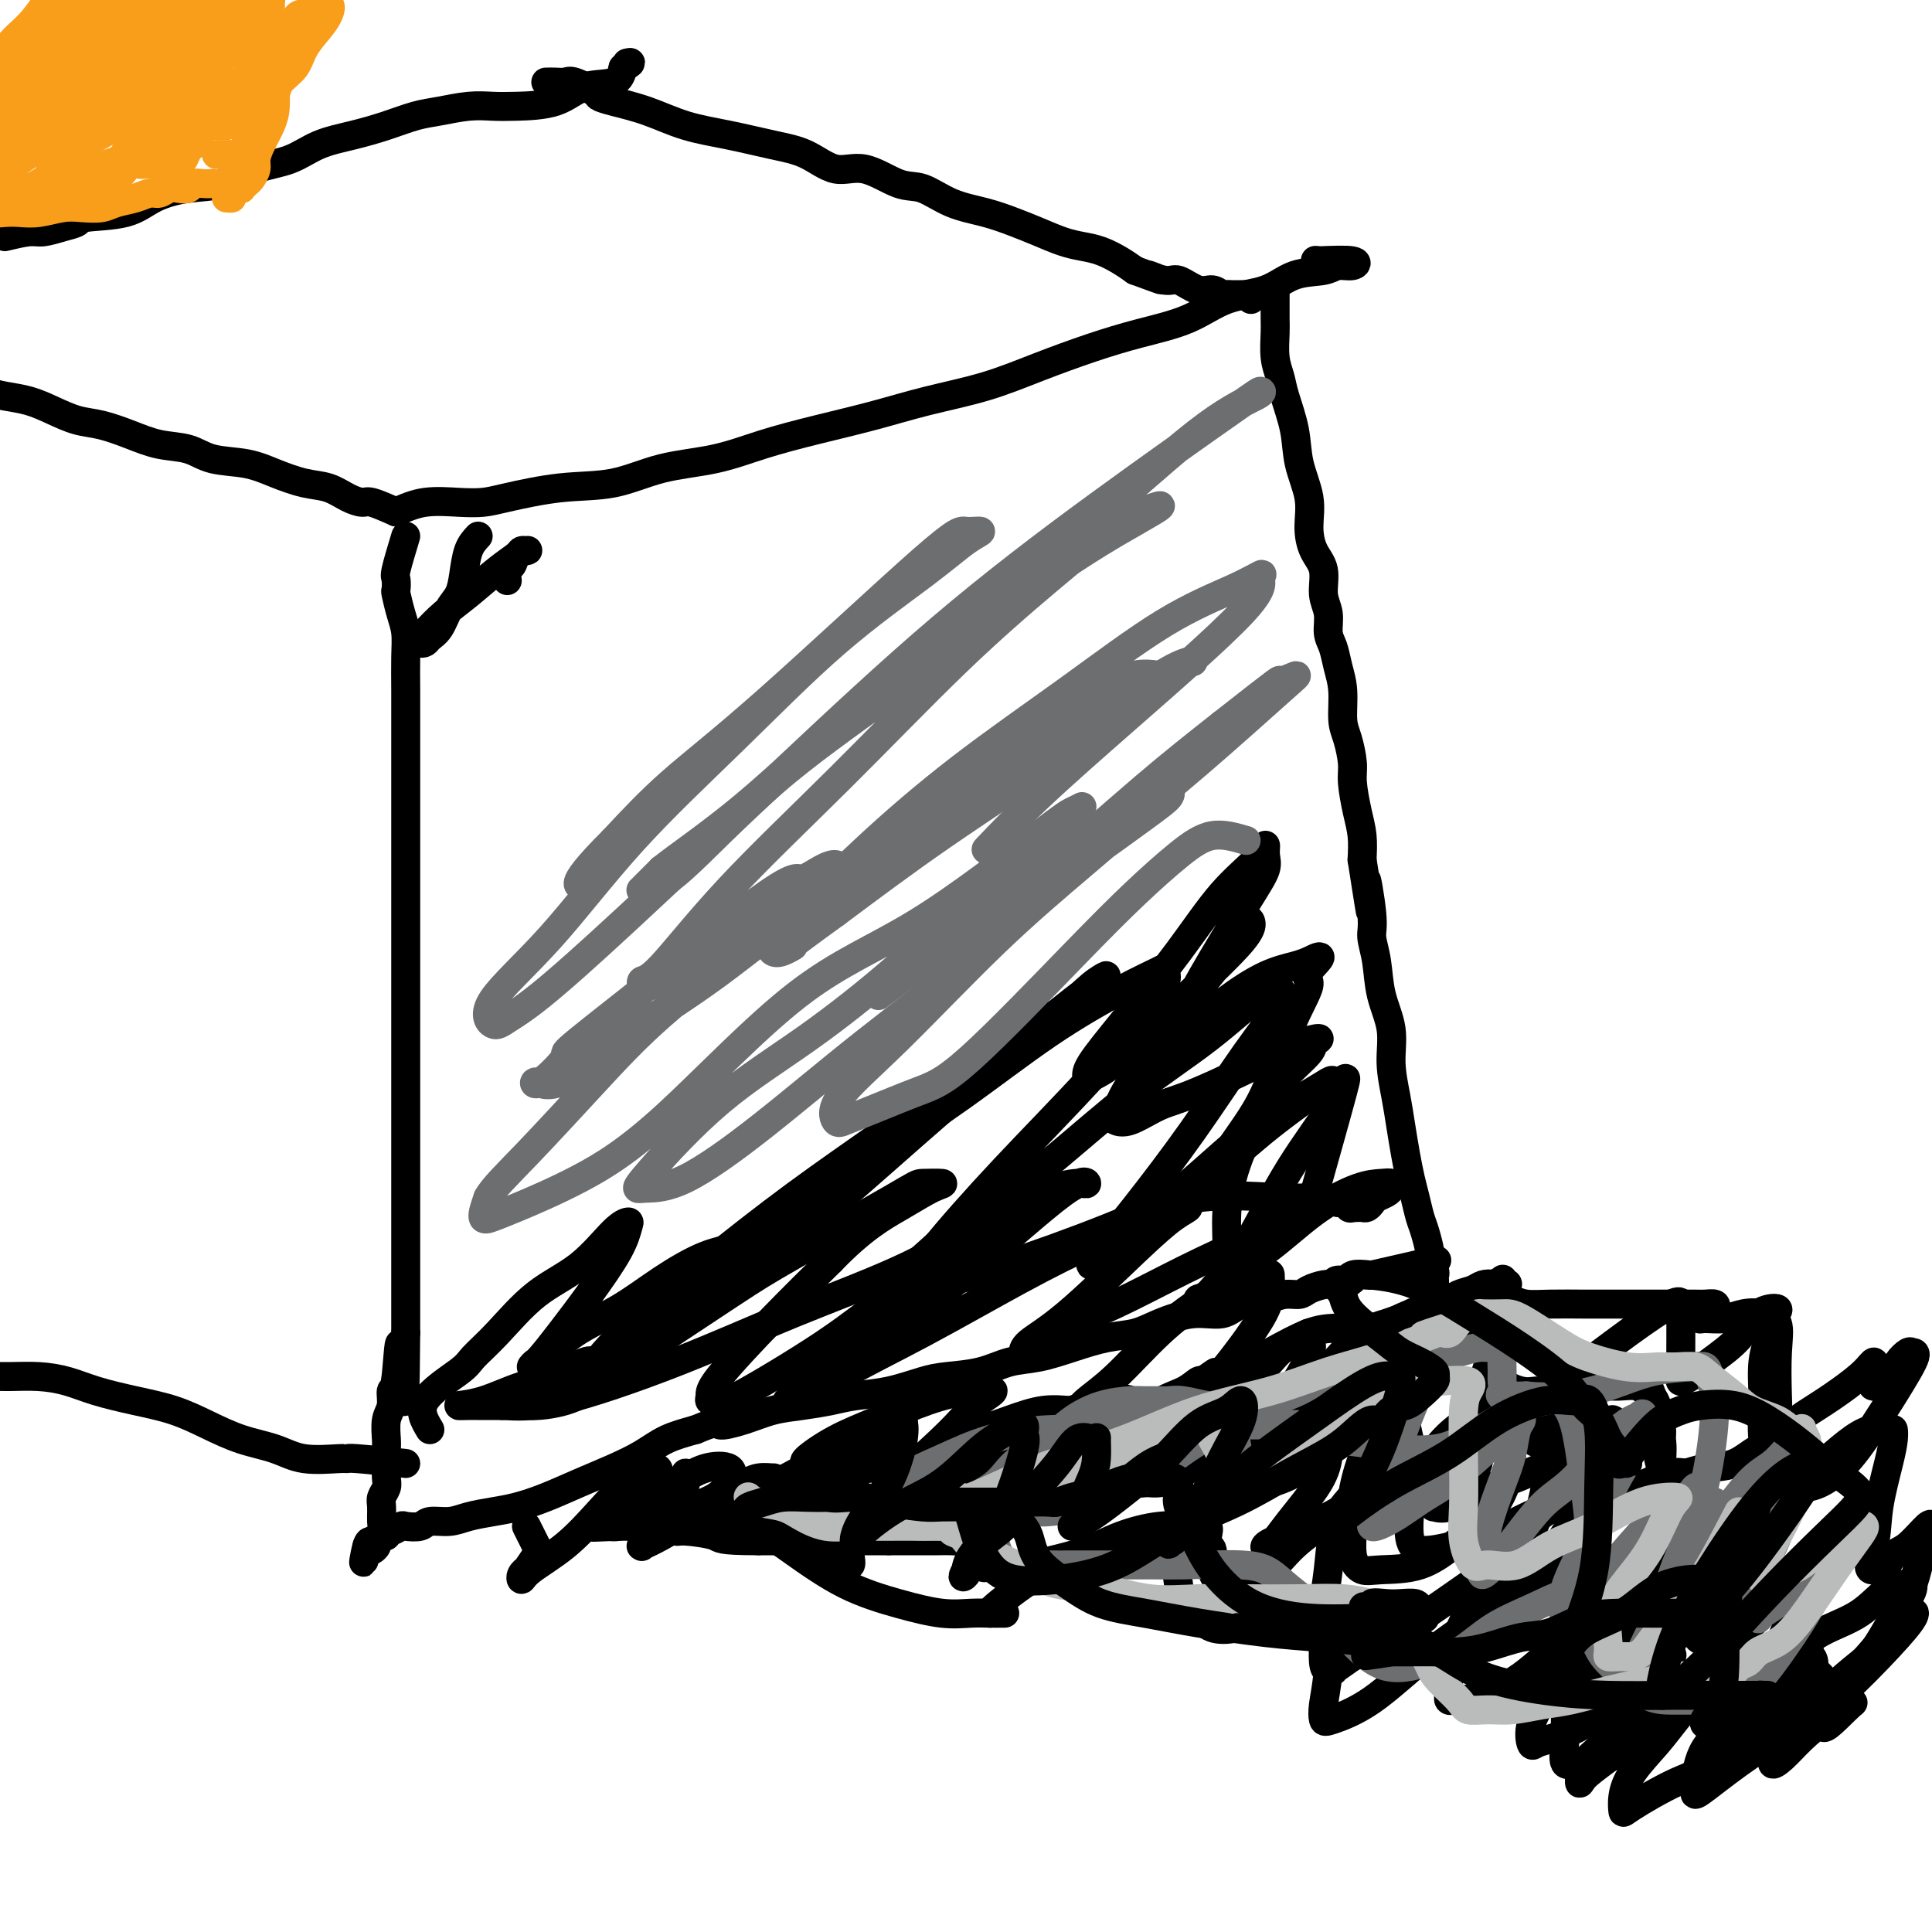 <svg viewBox='0 0 400 400' version='1.1' xmlns='http://www.w3.org/2000/svg' xmlns:xlink='http://www.w3.org/1999/xlink'><g fill='none' stroke='#000000' stroke-width='6' stroke-linecap='round' stroke-linejoin='round'><path d='M84,111c-0.844,2.792 -1.687,5.583 -2,7c-0.313,1.417 -0.094,1.459 0,2c0.094,0.541 0.064,1.580 0,2c-0.064,0.420 -0.161,0.219 0,1c0.161,0.781 0.579,2.543 1,4c0.421,1.457 0.845,2.609 1,4c0.155,1.391 0.042,3.020 0,5c-0.042,1.980 -0.011,4.311 0,7c0.011,2.689 0.003,5.738 0,9c-0.003,3.262 -0.001,6.738 0,10c0.001,3.262 0.000,6.310 0,9c-0.000,2.690 -0.000,5.022 0,7c0.000,1.978 0.000,3.604 0,6c-0.000,2.396 -0.000,5.563 0,8c0.000,2.437 0.000,4.144 0,6c-0.000,1.856 -0.000,3.862 0,6c0.000,2.138 0.000,4.407 0,7c-0.000,2.593 -0.000,5.508 0,8c0.000,2.492 0.000,4.561 0,7c-0.000,2.439 -0.000,5.247 0,8c0.000,2.753 0.000,5.450 0,8c-0.000,2.550 -0.000,4.954 0,8c0.000,3.046 0.000,6.734 0,9c-0.000,2.266 -0.000,3.110 0,5c0.000,1.890 0.000,4.826 0,7c-0.000,2.174 -0.000,3.587 0,5'/><path d='M84,276c-0.183,26.166 -0.641,9.082 -1,4c-0.359,-5.082 -0.618,1.839 -1,5c-0.382,3.161 -0.887,2.561 -1,3c-0.113,0.439 0.166,1.916 0,3c-0.166,1.084 -0.777,1.775 -1,3c-0.223,1.225 -0.059,2.986 0,4c0.059,1.014 0.012,1.283 0,2c-0.012,0.717 0.011,1.882 0,3c-0.011,1.118 -0.056,2.190 0,3c0.056,0.810 0.212,1.357 0,2c-0.212,0.643 -0.793,1.380 -1,2c-0.207,0.620 -0.041,1.121 0,2c0.041,0.879 -0.044,2.134 0,3c0.044,0.866 0.218,1.343 0,2c-0.218,0.657 -0.829,1.494 -1,2c-0.171,0.506 0.099,0.682 0,1c-0.099,0.318 -0.565,0.778 -1,1c-0.435,0.222 -0.839,0.206 -1,0c-0.161,-0.206 -0.081,-0.603 0,-1'/><path d='M76,320c-1.302,6.789 -0.556,1.763 0,0c0.556,-1.763 0.923,-0.261 1,0c0.077,0.261 -0.138,-0.719 0,-1c0.138,-0.281 0.627,0.136 1,0c0.373,-0.136 0.629,-0.825 1,-1c0.371,-0.175 0.857,0.163 1,0c0.143,-0.163 -0.057,-0.827 0,-1c0.057,-0.173 0.370,0.146 1,0c0.630,-0.146 1.579,-0.756 2,-1c0.421,-0.244 0.316,-0.121 1,0c0.684,0.121 2.156,0.239 3,0c0.844,-0.239 1.060,-0.837 2,-1c0.940,-0.163 2.605,0.109 4,0c1.395,-0.109 2.520,-0.598 4,-1c1.480,-0.402 3.314,-0.715 5,-1c1.686,-0.285 3.223,-0.540 5,-1c1.777,-0.460 3.793,-1.124 6,-2c2.207,-0.876 4.605,-1.964 7,-3c2.395,-1.036 4.786,-2.020 7,-3c2.214,-0.980 4.250,-1.956 6,-3c1.750,-1.044 3.214,-2.155 5,-3c1.786,-0.845 3.893,-1.422 6,-2'/><path d='M144,296c5.702,-2.361 4.457,-1.262 5,-1c0.543,0.262 2.873,-0.311 5,-1c2.127,-0.689 4.051,-1.493 6,-2c1.949,-0.507 3.925,-0.717 6,-1c2.075,-0.283 4.250,-0.639 6,-1c1.750,-0.361 3.075,-0.725 5,-1c1.925,-0.275 4.449,-0.459 7,-1c2.551,-0.541 5.128,-1.440 7,-2c1.872,-0.560 3.040,-0.783 5,-1c1.960,-0.217 4.711,-0.429 7,-1c2.289,-0.571 4.117,-1.500 6,-2c1.883,-0.500 3.820,-0.570 6,-1c2.180,-0.430 4.601,-1.219 7,-2c2.399,-0.781 4.774,-1.552 7,-2c2.226,-0.448 4.302,-0.572 6,-1c1.698,-0.428 3.017,-1.161 5,-2c1.983,-0.839 4.631,-1.784 7,-2c2.369,-0.216 4.459,0.297 6,0c1.541,-0.297 2.533,-1.403 4,-2c1.467,-0.597 3.408,-0.686 5,-1c1.592,-0.314 2.835,-0.855 4,-1c1.165,-0.145 2.251,0.105 3,0c0.749,-0.105 1.160,-0.567 2,-1c0.840,-0.433 2.108,-0.838 3,-1c0.892,-0.162 1.408,-0.082 2,0c0.592,0.082 1.258,0.166 2,0c0.742,-0.166 1.558,-0.580 2,-1c0.442,-0.420 0.510,-0.844 1,-1c0.490,-0.156 1.401,-0.042 2,0c0.599,0.042 0.885,0.012 1,0c0.115,-0.012 0.057,-0.006 0,0'/><path d='M284,264c23.333,-5.333 11.667,-2.667 0,0'/><path d='M264,61c-0.007,1.898 -0.014,3.796 0,5c0.014,1.204 0.049,1.713 0,3c-0.049,1.287 -0.183,3.353 0,5c0.183,1.647 0.684,2.876 1,4c0.316,1.124 0.448,2.144 1,4c0.552,1.856 1.523,4.548 2,7c0.477,2.452 0.461,4.664 1,7c0.539,2.336 1.632,4.796 2,7c0.368,2.204 0.012,4.154 0,6c-0.012,1.846 0.322,3.590 1,5c0.678,1.410 1.701,2.487 2,4c0.299,1.513 -0.128,3.460 0,5c0.128,1.540 0.809,2.671 1,4c0.191,1.329 -0.107,2.855 0,4c0.107,1.145 0.620,1.907 1,3c0.380,1.093 0.628,2.515 1,4c0.372,1.485 0.870,3.031 1,5c0.130,1.969 -0.106,4.360 0,6c0.106,1.640 0.554,2.527 1,4c0.446,1.473 0.890,3.530 1,5c0.110,1.470 -0.115,2.353 0,4c0.115,1.647 0.569,4.059 1,6c0.431,1.941 0.837,3.412 1,5c0.163,1.588 0.081,3.294 0,5'/><path d='M282,178c2.947,18.934 1.313,7.770 1,5c-0.313,-2.770 0.694,2.854 1,6c0.306,3.146 -0.091,3.812 0,5c0.091,1.188 0.668,2.896 1,5c0.332,2.104 0.418,4.602 1,7c0.582,2.398 1.662,4.696 2,7c0.338,2.304 -0.064,4.615 0,7c0.064,2.385 0.594,4.843 1,7c0.406,2.157 0.686,4.013 1,6c0.314,1.987 0.661,4.105 1,6c0.339,1.895 0.669,3.566 1,5c0.331,1.434 0.662,2.630 1,4c0.338,1.370 0.683,2.913 1,4c0.317,1.087 0.607,1.716 1,3c0.393,1.284 0.890,3.223 1,4c0.110,0.777 -0.167,0.393 0,1c0.167,0.607 0.777,2.204 1,3c0.223,0.796 0.060,0.791 0,1c-0.060,0.209 -0.016,0.630 0,1c0.016,0.370 0.004,0.687 0,1c-0.004,0.313 -0.001,0.623 0,1c0.001,0.377 0.000,0.822 0,1c-0.000,0.178 -0.000,0.089 0,0'/><path d='M82,106c1.873,-0.841 3.746,-1.683 6,-2c2.254,-0.317 4.889,-0.111 7,0c2.111,0.111 3.697,0.125 5,0c1.303,-0.125 2.323,-0.389 5,-1c2.677,-0.611 7.012,-1.570 11,-2c3.988,-0.430 7.629,-0.331 11,-1c3.371,-0.669 6.474,-2.108 10,-3c3.526,-0.892 7.477,-1.239 11,-2c3.523,-0.761 6.619,-1.935 10,-3c3.381,-1.065 7.046,-2.020 11,-3c3.954,-0.980 8.196,-1.984 12,-3c3.804,-1.016 7.171,-2.043 11,-3c3.829,-0.957 8.122,-1.844 12,-3c3.878,-1.156 7.342,-2.583 11,-4c3.658,-1.417 7.510,-2.826 11,-4c3.490,-1.174 6.619,-2.115 10,-3c3.381,-0.885 7.013,-1.714 10,-3c2.987,-1.286 5.327,-3.028 8,-4c2.673,-0.972 5.679,-1.174 8,-2c2.321,-0.826 3.958,-2.278 6,-3c2.042,-0.722 4.489,-0.716 6,-1c1.511,-0.284 2.085,-0.860 3,-1c0.915,-0.140 2.169,0.155 3,0c0.831,-0.155 1.237,-0.758 0,-1c-1.237,-0.242 -4.119,-0.121 -7,0'/><path d='M273,54c-1.167,-0.167 -0.583,-0.083 0,0'/><path d='M82,106c-1.953,-0.861 -3.907,-1.721 -5,-2c-1.093,-0.279 -1.327,0.025 -2,0c-0.673,-0.025 -1.787,-0.378 -3,-1c-1.213,-0.622 -2.526,-1.514 -4,-2c-1.474,-0.486 -3.109,-0.568 -5,-1c-1.891,-0.432 -4.037,-1.214 -6,-2c-1.963,-0.786 -3.741,-1.575 -6,-2c-2.259,-0.425 -4.998,-0.485 -7,-1c-2.002,-0.515 -3.265,-1.485 -5,-2c-1.735,-0.515 -3.940,-0.574 -6,-1c-2.060,-0.426 -3.974,-1.217 -6,-2c-2.026,-0.783 -4.162,-1.558 -6,-2c-1.838,-0.442 -3.377,-0.552 -5,-1c-1.623,-0.448 -3.329,-1.233 -5,-2c-1.671,-0.767 -3.305,-1.515 -5,-2c-1.695,-0.485 -3.450,-0.707 -5,-1c-1.550,-0.293 -2.895,-0.656 -4,-1c-1.105,-0.344 -1.969,-0.670 -3,-1c-1.031,-0.330 -2.229,-0.663 -3,-1c-0.771,-0.337 -1.114,-0.678 -2,-1c-0.886,-0.322 -2.316,-0.625 -3,-1c-0.684,-0.375 -0.624,-0.821 -1,-1c-0.376,-0.179 -1.188,-0.089 -2,0'/><path d='M-17,76c-15.622,-4.667 -5.178,-1.333 -1,0c4.178,1.333 2.089,0.667 0,0'/><path d='M84,303c-4.014,-0.426 -8.027,-0.852 -10,-1c-1.973,-0.148 -1.905,-0.017 -2,0c-0.095,0.017 -0.354,-0.081 -2,0c-1.646,0.081 -4.678,0.341 -7,0c-2.322,-0.341 -3.934,-1.285 -6,-2c-2.066,-0.715 -4.585,-1.203 -7,-2c-2.415,-0.797 -4.724,-1.905 -7,-3c-2.276,-1.095 -4.518,-2.178 -7,-3c-2.482,-0.822 -5.202,-1.383 -8,-2c-2.798,-0.617 -5.673,-1.290 -8,-2c-2.327,-0.710 -4.106,-1.457 -6,-2c-1.894,-0.543 -3.905,-0.881 -6,-1c-2.095,-0.119 -4.276,-0.018 -6,0c-1.724,0.018 -2.990,-0.047 -4,0c-1.010,0.047 -1.763,0.205 -3,0c-1.237,-0.205 -2.959,-0.773 -4,-1c-1.041,-0.227 -1.403,-0.112 -2,0c-0.597,0.112 -1.430,0.223 -2,0c-0.570,-0.223 -0.877,-0.778 -1,-1c-0.123,-0.222 -0.061,-0.111 0,0'/><path d='M113,17c0.648,-0.014 1.296,-0.029 2,0c0.704,0.029 1.462,0.101 2,0c0.538,-0.101 0.854,-0.376 2,0c1.146,0.376 3.121,1.403 4,2c0.879,0.597 0.661,0.765 1,1c0.339,0.235 1.236,0.539 3,1c1.764,0.461 4.396,1.080 7,2c2.604,0.920 5.182,2.139 8,3c2.818,0.861 5.878,1.362 9,2c3.122,0.638 6.305,1.411 9,2c2.695,0.589 4.901,0.992 7,2c2.099,1.008 4.092,2.619 6,3c1.908,0.381 3.730,-0.470 6,0c2.270,0.470 4.987,2.262 7,3c2.013,0.738 3.321,0.424 5,1c1.679,0.576 3.730,2.042 6,3c2.270,0.958 4.760,1.409 7,2c2.240,0.591 4.230,1.323 6,2c1.770,0.677 3.320,1.297 5,2c1.680,0.703 3.489,1.487 5,2c1.511,0.513 2.725,0.756 4,1c1.275,0.244 2.613,0.489 4,1c1.387,0.511 2.825,1.289 4,2c1.175,0.711 2.088,1.356 3,2'/><path d='M235,56c9.195,3.405 4.182,1.419 3,1c-1.182,-0.419 1.466,0.729 3,1c1.534,0.271 1.956,-0.334 3,0c1.044,0.334 2.712,1.606 4,2c1.288,0.394 2.195,-0.091 3,0c0.805,0.091 1.507,0.756 2,1c0.493,0.244 0.776,0.066 1,0c0.224,-0.066 0.390,-0.019 1,0c0.610,0.019 1.666,0.009 2,0c0.334,-0.009 -0.054,-0.016 0,0c0.054,0.016 0.551,0.056 1,0c0.449,-0.056 0.852,-0.207 1,0c0.148,0.207 0.042,0.774 0,1c-0.042,0.226 -0.021,0.113 0,0'/><path d='M1,49c1.871,-0.447 3.742,-0.894 5,-1c1.258,-0.106 1.904,0.128 3,0c1.096,-0.128 2.643,-0.618 4,-1c1.357,-0.382 2.524,-0.656 3,-1c0.476,-0.344 0.260,-0.759 2,-1c1.740,-0.241 5.436,-0.309 8,-1c2.564,-0.691 3.998,-2.004 6,-3c2.002,-0.996 4.574,-1.674 7,-2c2.426,-0.326 4.705,-0.300 7,-1c2.295,-0.700 4.604,-2.127 7,-3c2.396,-0.873 4.878,-1.193 7,-2c2.122,-0.807 3.885,-2.100 6,-3c2.115,-0.900 4.581,-1.408 7,-2c2.419,-0.592 4.789,-1.269 7,-2c2.211,-0.731 4.261,-1.516 6,-2c1.739,-0.484 3.167,-0.666 5,-1c1.833,-0.334 4.070,-0.818 6,-1c1.930,-0.182 3.553,-0.061 5,0c1.447,0.061 2.716,0.060 5,0c2.284,-0.060 5.581,-0.181 8,-1c2.419,-0.819 3.959,-2.336 6,-3c2.041,-0.664 4.583,-0.475 6,-1c1.417,-0.525 1.708,-1.762 2,-3'/><path d='M129,14c2.400,-1.311 1.400,-1.089 1,-1c-0.400,0.089 -0.200,0.044 0,0'/><path d='M109,316c0.783,1.557 1.565,3.113 2,4c0.435,0.887 0.522,1.104 0,2c-0.522,0.896 -1.655,2.471 -2,3c-0.345,0.529 0.096,0.013 0,0c-0.096,-0.013 -0.730,0.477 -1,1c-0.270,0.523 -0.176,1.079 0,1c0.176,-0.079 0.435,-0.794 2,-2c1.565,-1.206 4.437,-2.902 7,-5c2.563,-2.098 4.818,-4.598 7,-7c2.182,-2.402 4.290,-4.707 6,-6c1.710,-1.293 3.021,-1.574 4,-2c0.979,-0.426 1.626,-0.998 2,-1c0.374,-0.002 0.476,0.566 0,1c-0.476,0.434 -1.528,0.733 -2,1c-0.472,0.267 -0.364,0.501 -1,1c-0.636,0.499 -2.017,1.262 -3,2c-0.983,0.738 -1.567,1.451 -2,2c-0.433,0.549 -0.714,0.932 -1,1c-0.286,0.068 -0.577,-0.181 -1,0c-0.423,0.181 -0.979,0.791 -1,1c-0.021,0.209 0.494,0.018 1,0c0.506,-0.018 1.002,0.138 2,0c0.998,-0.138 2.499,-0.569 4,-1'/><path d='M132,312c1.856,-0.437 2.995,-1.030 4,-2c1.005,-0.970 1.877,-2.319 3,-3c1.123,-0.681 2.498,-0.696 3,-1c0.502,-0.304 0.133,-0.896 0,-1c-0.133,-0.104 -0.029,0.281 0,1c0.029,0.719 -0.016,1.772 -1,3c-0.984,1.228 -2.908,2.632 -4,4c-1.092,1.368 -1.353,2.701 -2,4c-0.647,1.299 -1.678,2.563 -2,3c-0.322,0.437 0.067,0.046 0,0c-0.067,-0.046 -0.591,0.251 0,0c0.591,-0.251 2.296,-1.052 4,-2c1.704,-0.948 3.407,-2.044 5,-3c1.593,-0.956 3.078,-1.774 5,-3c1.922,-1.226 4.282,-2.862 6,-4c1.718,-1.138 2.794,-1.777 4,-2c1.206,-0.223 2.542,-0.029 3,0c0.458,0.029 0.040,-0.108 0,0c-0.040,0.108 0.300,0.460 0,1c-0.300,0.540 -1.240,1.268 -2,2c-0.760,0.732 -1.339,1.467 -2,2c-0.661,0.533 -1.404,0.865 -2,1c-0.596,0.135 -1.045,0.075 -1,0c0.045,-0.075 0.584,-0.164 2,-1c1.416,-0.836 3.708,-2.418 6,-4'/><path d='M161,307c2.936,-1.664 6.276,-3.323 9,-5c2.724,-1.677 4.834,-3.372 7,-4c2.166,-0.628 4.389,-0.191 6,0c1.611,0.191 2.608,0.134 3,0c0.392,-0.134 0.177,-0.344 0,0c-0.177,0.344 -0.316,1.244 -1,2c-0.684,0.756 -1.912,1.369 -3,2c-1.088,0.631 -2.034,1.280 -3,2c-0.966,0.720 -1.950,1.512 -3,2c-1.050,0.488 -2.165,0.674 -3,1c-0.835,0.326 -1.390,0.794 -2,1c-0.610,0.206 -1.274,0.152 -1,0c0.274,-0.152 1.485,-0.402 3,0c1.515,0.402 3.334,1.456 6,2c2.666,0.544 6.178,0.580 9,1c2.822,0.420 4.953,1.226 7,2c2.047,0.774 4.012,1.518 5,2c0.988,0.482 1.001,0.704 1,1c-0.001,0.296 -0.017,0.668 0,1c0.017,0.332 0.067,0.625 0,1c-0.067,0.375 -0.250,0.833 -1,1c-0.750,0.167 -2.065,0.045 -3,0c-0.935,-0.045 -1.488,-0.012 -3,0c-1.512,0.012 -3.983,0.003 -7,0c-3.017,-0.003 -6.582,-0.001 -10,0c-3.418,0.001 -6.691,0.000 -10,0c-3.309,-0.000 -6.655,-0.000 -10,0'/><path d='M157,319c-8.508,-0.007 -7.776,-0.524 -9,-1c-1.224,-0.476 -4.402,-0.912 -6,-1c-1.598,-0.088 -1.617,0.171 -2,0c-0.383,-0.171 -1.130,-0.772 -1,-1c0.130,-0.228 1.137,-0.083 2,0c0.863,0.083 1.582,0.104 3,0c1.418,-0.104 3.536,-0.334 6,0c2.464,0.334 5.273,1.232 8,2c2.727,0.768 5.372,1.405 8,2c2.628,0.595 5.240,1.148 7,2c1.760,0.852 2.667,2.002 3,2c0.333,-0.002 0.092,-1.156 0,-2c-0.092,-0.844 -0.036,-1.379 0,-2c0.036,-0.621 0.052,-1.330 0,-2c-0.052,-0.670 -0.172,-1.302 1,-2c1.172,-0.698 3.634,-1.463 5,-2c1.366,-0.537 1.635,-0.845 2,-1c0.365,-0.155 0.826,-0.157 1,0c0.174,0.157 0.061,0.472 0,1c-0.061,0.528 -0.070,1.270 0,2c0.070,0.730 0.218,1.447 0,2c-0.218,0.553 -0.801,0.942 -1,1c-0.199,0.058 -0.015,-0.215 1,-1c1.015,-0.785 2.861,-2.081 5,-4c2.139,-1.919 4.569,-4.459 7,-7'/><path d='M197,307c3.044,-2.664 4.155,-3.325 5,-4c0.845,-0.675 1.425,-1.365 2,-2c0.575,-0.635 1.145,-1.213 1,-1c-0.145,0.213 -1.006,1.219 -2,2c-0.994,0.781 -2.122,1.337 -3,2c-0.878,0.663 -1.508,1.435 -2,2c-0.492,0.565 -0.848,0.925 -1,1c-0.152,0.075 -0.100,-0.133 0,0c0.100,0.133 0.247,0.607 1,0c0.753,-0.607 2.110,-2.294 4,-4c1.890,-1.706 4.311,-3.430 7,-5c2.689,-1.570 5.644,-2.986 8,-4c2.356,-1.014 4.111,-1.627 5,-2c0.889,-0.373 0.911,-0.507 1,0c0.089,0.507 0.244,1.653 0,3c-0.244,1.347 -0.886,2.894 -2,5c-1.114,2.106 -2.700,4.771 -4,7c-1.300,2.229 -2.315,4.021 -3,5c-0.685,0.979 -1.042,1.146 -1,1c0.042,-0.146 0.482,-0.605 2,-2c1.518,-1.395 4.112,-3.726 7,-6c2.888,-2.274 6.069,-4.491 9,-7c2.931,-2.509 5.610,-5.312 8,-7c2.390,-1.688 4.490,-2.262 6,-3c1.510,-0.738 2.432,-1.639 3,-2c0.568,-0.361 0.784,-0.180 1,0'/><path d='M249,286c5.395,-3.955 1.381,-0.843 0,1c-1.381,1.843 -0.129,2.416 0,3c0.129,0.584 -0.865,1.177 -2,2c-1.135,0.823 -2.412,1.874 -3,3c-0.588,1.126 -0.489,2.326 -1,3c-0.511,0.674 -1.633,0.822 -1,0c0.633,-0.822 3.022,-2.615 5,-4c1.978,-1.385 3.546,-2.361 6,-4c2.454,-1.639 5.795,-3.940 8,-6c2.205,-2.060 3.275,-3.880 5,-5c1.725,-1.120 4.104,-1.540 5,-2c0.896,-0.460 0.308,-0.960 0,-1c-0.308,-0.040 -0.335,0.380 0,1c0.335,0.620 1.034,1.441 0,4c-1.034,2.559 -3.799,6.858 -6,10c-2.201,3.142 -3.839,5.127 -5,7c-1.161,1.873 -1.847,3.634 -3,5c-1.153,1.366 -2.775,2.338 -3,2c-0.225,-0.338 0.946,-1.985 3,-4c2.054,-2.015 4.991,-4.399 8,-7c3.009,-2.601 6.089,-5.418 9,-8c2.911,-2.582 5.653,-4.929 8,-7c2.347,-2.071 4.299,-3.864 6,-5c1.701,-1.136 3.150,-1.613 4,-2c0.850,-0.387 1.100,-0.682 1,0c-0.100,0.682 -0.550,2.341 -1,4'/><path d='M292,276c-0.357,0.935 -1.249,1.272 -2,2c-0.751,0.728 -1.361,1.847 -2,3c-0.639,1.153 -1.306,2.340 -2,3c-0.694,0.660 -1.414,0.794 -2,1c-0.586,0.206 -1.037,0.483 0,0c1.037,-0.483 3.564,-1.724 6,-3c2.436,-1.276 4.782,-2.585 7,-4c2.218,-1.415 4.308,-2.937 6,-4c1.692,-1.063 2.987,-1.666 4,-2c1.013,-0.334 1.745,-0.400 2,0c0.255,0.400 0.034,1.266 0,3c-0.034,1.734 0.121,4.336 -1,8c-1.121,3.664 -3.516,8.389 -5,12c-1.484,3.611 -2.056,6.109 -3,8c-0.944,1.891 -2.260,3.175 -3,4c-0.740,0.825 -0.904,1.192 -1,1c-0.096,-0.192 -0.123,-0.944 1,-2c1.123,-1.056 3.397,-2.416 5,-4c1.603,-1.584 2.535,-3.393 4,-5c1.465,-1.607 3.464,-3.013 5,-4c1.536,-0.987 2.608,-1.556 4,-2c1.392,-0.444 3.102,-0.764 4,-1c0.898,-0.236 0.984,-0.389 1,0c0.016,0.389 -0.037,1.321 0,2c0.037,0.679 0.164,1.106 0,2c-0.164,0.894 -0.618,2.255 -1,3c-0.382,0.745 -0.691,0.872 -1,1'/><path d='M318,298c-0.198,1.229 -0.194,0.301 0,0c0.194,-0.301 0.578,0.025 1,0c0.422,-0.025 0.883,-0.400 2,-1c1.117,-0.600 2.892,-1.425 4,-2c1.108,-0.575 1.550,-0.899 3,-1c1.450,-0.101 3.907,0.023 5,0c1.093,-0.023 0.821,-0.193 1,0c0.179,0.193 0.809,0.748 1,2c0.191,1.252 -0.057,3.200 0,5c0.057,1.800 0.420,3.453 0,5c-0.420,1.547 -1.622,2.987 -2,4c-0.378,1.013 0.069,1.598 0,2c-0.069,0.402 -0.654,0.619 0,0c0.654,-0.619 2.546,-2.076 4,-3c1.454,-0.924 2.471,-1.315 4,-2c1.529,-0.685 3.572,-1.665 5,-2c1.428,-0.335 2.241,-0.025 3,0c0.759,0.025 1.465,-0.234 2,0c0.535,0.234 0.901,0.962 1,2c0.099,1.038 -0.069,2.387 0,5c0.069,2.613 0.374,6.490 0,10c-0.374,3.510 -1.429,6.653 -2,9c-0.571,2.347 -0.658,3.897 -1,5c-0.342,1.103 -0.938,1.758 -1,2c-0.062,0.242 0.411,0.069 1,0c0.589,-0.069 1.295,-0.035 2,0'/><path d='M351,338c1.040,4.132 4.139,-1.039 7,-4c2.861,-2.961 5.485,-3.713 8,-5c2.515,-1.287 4.920,-3.111 6,-4c1.080,-0.889 0.833,-0.844 1,-1c0.167,-0.156 0.746,-0.513 1,0c0.254,0.513 0.182,1.895 0,3c-0.182,1.105 -0.472,1.931 -1,3c-0.528,1.069 -1.292,2.379 -2,4c-0.708,1.621 -1.359,3.552 -2,5c-0.641,1.448 -1.271,2.412 -1,3c0.271,0.588 1.442,0.799 3,0c1.558,-0.799 3.503,-2.607 6,-4c2.497,-1.393 5.545,-2.371 8,-4c2.455,-1.629 4.316,-3.909 6,-5c1.684,-1.091 3.191,-0.992 4,-1c0.809,-0.008 0.919,-0.123 1,0c0.081,0.123 0.133,0.485 0,1c-0.133,0.515 -0.452,1.184 -1,2c-0.548,0.816 -1.325,1.780 -2,3c-0.675,1.220 -1.248,2.694 -3,5c-1.752,2.306 -4.684,5.442 -7,8c-2.316,2.558 -4.016,4.539 -5,6c-0.984,1.461 -1.254,2.402 -2,3c-0.746,0.598 -1.970,0.853 -2,1c-0.030,0.147 1.134,0.185 2,0c0.866,-0.185 1.433,-0.592 2,-1'/><path d='M378,356c-1.848,3.975 2.032,-0.088 4,-2c1.968,-1.912 2.024,-1.672 1,-1c-1.024,0.672 -3.129,1.776 -5,3c-1.871,1.224 -3.510,2.569 -5,4c-1.490,1.431 -2.833,2.947 -4,4c-1.167,1.053 -2.158,1.642 -2,1c0.158,-0.642 1.465,-2.514 4,-5c2.535,-2.486 6.299,-5.586 10,-9c3.701,-3.414 7.341,-7.142 10,-10c2.659,-2.858 4.337,-4.847 5,-6c0.663,-1.153 0.309,-1.469 0,-1c-0.309,0.469 -0.574,1.724 -3,4c-2.426,2.276 -7.014,5.573 -11,9c-3.986,3.427 -7.370,6.983 -11,10c-3.630,3.017 -7.506,5.494 -11,8c-3.494,2.506 -6.607,5.041 -8,6c-1.393,0.959 -1.067,0.344 -1,0c0.067,-0.344 -0.126,-0.415 0,-2c0.126,-1.585 0.570,-4.682 2,-7c1.430,-2.318 3.847,-3.855 6,-6c2.153,-2.145 4.044,-4.899 6,-7c1.956,-2.101 3.978,-3.551 6,-5'/><path d='M371,344c3.422,-2.976 2.977,-1.415 3,-1c0.023,0.415 0.514,-0.317 1,0c0.486,0.317 0.967,1.682 0,3c-0.967,1.318 -3.383,2.590 -7,6c-3.617,3.410 -8.434,8.959 -12,12c-3.566,3.041 -5.880,3.575 -9,5c-3.120,1.425 -7.045,3.740 -9,5c-1.955,1.260 -1.941,1.465 -2,1c-0.059,-0.465 -0.190,-1.599 0,-3c0.190,-1.401 0.701,-3.070 2,-5c1.299,-1.930 3.386,-4.120 5,-6c1.614,-1.880 2.755,-3.451 4,-5c1.245,-1.549 2.595,-3.075 4,-4c1.405,-0.925 2.863,-1.247 3,-1c0.137,0.247 -1.049,1.064 -3,2c-1.951,0.936 -4.666,1.990 -8,4c-3.334,2.010 -7.286,4.975 -10,7c-2.714,2.025 -4.191,3.109 -5,4c-0.809,0.891 -0.950,1.591 -1,1c-0.050,-0.591 -0.010,-2.471 1,-4c1.010,-1.529 2.989,-2.707 5,-5c2.011,-2.293 4.053,-5.700 6,-8c1.947,-2.300 3.800,-3.493 5,-5c1.200,-1.507 1.746,-3.329 2,-4c0.254,-0.671 0.215,-0.192 0,0c-0.215,0.192 -0.608,0.096 -1,0'/><path d='M345,343c1.550,-2.485 -3.076,2.304 -7,6c-3.924,3.696 -7.145,6.300 -10,8c-2.855,1.700 -5.345,2.495 -7,3c-1.655,0.505 -2.474,0.720 -3,1c-0.526,0.280 -0.759,0.624 -1,0c-0.241,-0.624 -0.492,-2.217 0,-4c0.492,-1.783 1.726,-3.755 3,-6c1.274,-2.245 2.590,-4.762 4,-7c1.410,-2.238 2.916,-4.195 4,-6c1.084,-1.805 1.745,-3.456 2,-4c0.255,-0.544 0.103,0.018 0,0c-0.103,-0.018 -0.157,-0.618 -1,0c-0.843,0.618 -2.473,2.452 -5,5c-2.527,2.548 -5.949,5.808 -9,8c-3.051,2.192 -5.732,3.316 -8,4c-2.268,0.684 -4.124,0.928 -5,1c-0.876,0.072 -0.772,-0.028 -1,0c-0.228,0.028 -0.790,0.185 -1,0c-0.210,-0.185 -0.070,-0.712 0,-1c0.070,-0.288 0.070,-0.338 0,-1c-0.070,-0.662 -0.210,-1.938 0,-4c0.210,-2.062 0.771,-4.912 2,-8c1.229,-3.088 3.125,-6.416 5,-9c1.875,-2.584 3.729,-4.424 5,-6c1.271,-1.576 1.959,-2.886 2,-3c0.041,-0.114 -0.566,0.970 -3,3c-2.434,2.030 -6.694,5.008 -11,8c-4.306,2.992 -8.659,5.998 -12,8c-3.341,2.002 -5.671,3.001 -8,4'/><path d='M280,343c-6.122,4.222 -4.426,3.276 -4,3c0.426,-0.276 -0.419,0.116 -1,0c-0.581,-0.116 -0.900,-0.741 -1,-2c-0.100,-1.259 0.019,-3.153 0,-5c-0.019,-1.847 -0.175,-3.647 0,-6c0.175,-2.353 0.683,-5.257 1,-8c0.317,-2.743 0.445,-5.324 1,-7c0.555,-1.676 1.536,-2.447 2,-3c0.464,-0.553 0.410,-0.889 0,-1c-0.410,-0.111 -1.175,0.004 -3,1c-1.825,0.996 -4.709,2.874 -7,5c-2.291,2.126 -3.990,4.500 -6,6c-2.010,1.500 -4.332,2.125 -6,3c-1.668,0.875 -2.680,1.999 -3,2c-0.320,0.001 0.054,-1.123 0,-2c-0.054,-0.877 -0.537,-1.509 -1,-2c-0.463,-0.491 -0.907,-0.843 -1,-2c-0.093,-1.157 0.165,-3.119 0,-4c-0.165,-0.881 -0.751,-0.681 -1,-1c-0.249,-0.319 -0.160,-1.159 0,-2c0.160,-0.841 0.390,-1.685 0,-2c-0.390,-0.315 -1.399,-0.103 -2,0c-0.601,0.103 -0.792,0.097 -2,0c-1.208,-0.097 -3.431,-0.285 -6,0c-2.569,0.285 -5.484,1.043 -8,2c-2.516,0.957 -4.633,2.112 -7,3c-2.367,0.888 -4.983,1.508 -7,2c-2.017,0.492 -3.433,0.855 -5,1c-1.567,0.145 -3.283,0.073 -5,0'/><path d='M208,324c-6.803,1.202 -3.812,0.208 -3,0c0.812,-0.208 -0.557,0.370 -1,0c-0.443,-0.370 0.041,-1.686 0,-3c-0.041,-1.314 -0.605,-2.624 1,-5c1.605,-2.376 5.379,-5.817 9,-9c3.621,-3.183 7.091,-6.109 10,-9c2.909,-2.891 5.259,-5.748 7,-7c1.741,-1.252 2.875,-0.897 3,-1c0.125,-0.103 -0.757,-0.662 -3,0c-2.243,0.662 -5.847,2.545 -9,5c-3.153,2.455 -5.853,5.481 -9,8c-3.147,2.519 -6.739,4.531 -10,6c-3.261,1.469 -6.191,2.394 -8,3c-1.809,0.606 -2.495,0.894 -4,1c-1.505,0.106 -3.827,0.028 -5,0c-1.173,-0.028 -1.198,-0.008 -2,0c-0.802,0.008 -2.382,0.005 -4,0c-1.618,-0.005 -3.276,-0.013 -5,0c-1.724,0.013 -3.515,0.046 -5,0c-1.485,-0.046 -2.665,-0.170 -4,0c-1.335,0.170 -2.825,0.634 -4,1c-1.175,0.366 -2.036,0.634 -3,1c-0.964,0.366 -2.031,0.830 -3,1c-0.969,0.170 -1.841,0.046 -3,0c-1.159,-0.046 -2.606,-0.012 -4,0c-1.394,0.012 -2.735,0.003 -4,0c-1.265,-0.003 -2.452,-0.001 -4,0c-1.548,0.001 -3.455,0.000 -5,0c-1.545,-0.000 -2.727,-0.000 -4,0c-1.273,0.000 -2.636,0.000 -4,0'/><path d='M128,316c-9.910,0.441 -3.184,0.043 -1,0c2.184,-0.043 -0.175,0.269 -1,0c-0.825,-0.269 -0.115,-1.118 1,-2c1.115,-0.882 2.637,-1.797 5,-3c2.363,-1.203 5.568,-2.695 8,-4c2.432,-1.305 4.092,-2.425 6,-3c1.908,-0.575 4.065,-0.606 5,0c0.935,0.606 0.649,1.851 0,3c-0.649,1.149 -1.660,2.204 -3,3c-1.340,0.796 -3.008,1.334 -4,2c-0.992,0.666 -1.308,1.461 -2,2c-0.692,0.539 -1.760,0.823 -2,1c-0.240,0.177 0.350,0.246 1,0c0.650,-0.246 1.362,-0.807 2,-1c0.638,-0.193 1.202,-0.018 3,0c1.798,0.018 4.829,-0.121 8,1c3.171,1.121 6.483,3.502 10,6c3.517,2.498 7.239,5.114 11,7c3.761,1.886 7.560,3.041 11,4c3.440,0.959 6.521,1.721 9,2c2.479,0.279 4.356,0.075 6,0c1.644,-0.075 3.054,-0.020 4,0c0.946,0.020 1.429,0.005 2,0c0.571,-0.005 1.231,-0.001 1,0c-0.231,0.001 -1.352,0.000 -2,0c-0.648,-0.000 -0.824,-0.000 -1,0'/><path d='M205,334c-0.182,-0.377 0.865,-1.318 3,-3c2.135,-1.682 5.360,-4.103 9,-6c3.640,-1.897 7.697,-3.268 11,-4c3.303,-0.732 5.853,-0.824 8,-1c2.147,-0.176 3.891,-0.438 5,0c1.109,0.438 1.583,1.574 2,3c0.417,1.426 0.777,3.140 1,5c0.223,1.860 0.307,3.864 1,5c0.693,1.136 1.993,1.403 3,2c1.007,0.597 1.719,1.525 3,2c1.281,0.475 3.131,0.496 5,0c1.869,-0.496 3.755,-1.509 6,-2c2.245,-0.491 4.847,-0.461 7,-1c2.153,-0.539 3.855,-1.649 5,-2c1.145,-0.351 1.732,0.057 2,0c0.268,-0.057 0.217,-0.577 0,2c-0.217,2.577 -0.601,8.252 -1,12c-0.399,3.748 -0.814,5.569 -1,7c-0.186,1.431 -0.143,2.472 0,3c0.143,0.528 0.385,0.544 2,0c1.615,-0.544 4.604,-1.648 8,-4c3.396,-2.352 7.200,-5.952 11,-9c3.800,-3.048 7.596,-5.543 11,-8c3.404,-2.457 6.418,-4.875 9,-6c2.582,-1.125 4.734,-0.957 6,-1c1.266,-0.043 1.648,-0.298 2,0c0.352,0.298 0.676,1.149 1,2'/><path d='M324,330c1.394,0.230 0.381,0.306 0,4c-0.381,3.694 -0.128,11.004 0,16c0.128,4.996 0.132,7.676 0,10c-0.132,2.324 -0.399,4.293 0,5c0.399,0.707 1.465,0.153 3,0c1.535,-0.153 3.541,0.097 6,-1c2.459,-1.097 5.372,-3.540 8,-6c2.628,-2.460 4.971,-4.935 8,-8c3.029,-3.065 6.745,-6.718 10,-10c3.255,-3.282 6.048,-6.193 8,-8c1.952,-1.807 3.062,-2.510 4,-3c0.938,-0.490 1.703,-0.766 2,-1c0.297,-0.234 0.124,-0.425 0,0c-0.124,0.425 -0.199,1.466 0,3c0.199,1.534 0.674,3.559 1,6c0.326,2.441 0.505,5.297 1,7c0.495,1.703 1.307,2.253 2,3c0.693,0.747 1.267,1.690 2,2c0.733,0.310 1.624,-0.013 3,-1c1.376,-0.987 3.238,-2.639 5,-5c1.762,-2.361 3.425,-5.430 5,-8c1.575,-2.570 3.063,-4.640 4,-7c0.937,-2.360 1.325,-5.011 2,-7c0.675,-1.989 1.639,-3.317 2,-4c0.361,-0.683 0.119,-0.722 0,-1c-0.119,-0.278 -0.115,-0.796 -1,0c-0.885,0.796 -2.660,2.904 -4,4c-1.340,1.096 -2.245,1.180 -3,2c-0.755,0.820 -1.358,2.377 -2,3c-0.642,0.623 -1.321,0.311 -2,0'/><path d='M388,325c-1.889,0.464 -0.611,-2.377 0,-5c0.611,-2.623 0.556,-5.027 1,-8c0.444,-2.973 1.388,-6.513 2,-9c0.612,-2.487 0.893,-3.919 1,-5c0.107,-1.081 0.039,-1.811 0,-2c-0.039,-0.189 -0.051,0.162 -1,0c-0.949,-0.162 -2.835,-0.838 -6,1c-3.165,1.838 -7.608,6.192 -11,9c-3.392,2.808 -5.733,4.072 -8,6c-2.267,1.928 -4.459,4.521 -6,6c-1.541,1.479 -2.432,1.846 -3,2c-0.568,0.154 -0.813,0.097 -1,0c-0.187,-0.097 -0.318,-0.232 0,-1c0.318,-0.768 1.083,-2.167 2,-4c0.917,-1.833 1.986,-4.098 3,-6c1.014,-1.902 1.975,-3.441 3,-5c1.025,-1.559 2.116,-3.137 3,-4c0.884,-0.863 1.563,-1.012 1,-1c-0.563,0.012 -2.367,0.185 -4,1c-1.633,0.815 -3.095,2.271 -5,3c-1.905,0.729 -4.251,0.731 -6,1c-1.749,0.269 -2.900,0.806 -4,1c-1.100,0.194 -2.151,0.046 -3,0c-0.849,-0.046 -1.498,0.010 -2,-1c-0.502,-1.010 -0.856,-3.085 -1,-5c-0.144,-1.915 -0.077,-3.669 0,-5c0.077,-1.331 0.165,-2.237 0,-3c-0.165,-0.763 -0.582,-1.381 -1,-2'/><path d='M342,289c-0.774,-2.640 -0.709,-1.239 -1,-1c-0.291,0.239 -0.938,-0.682 -2,-1c-1.062,-0.318 -2.538,-0.033 -4,0c-1.462,0.033 -2.909,-0.188 -4,0c-1.091,0.188 -1.827,0.784 -3,1c-1.173,0.216 -2.784,0.053 -4,0c-1.216,-0.053 -2.038,0.004 -3,0c-0.962,-0.004 -2.065,-0.070 -3,0c-0.935,0.070 -1.700,0.274 -3,0c-1.300,-0.274 -3.133,-1.026 -4,-2c-0.867,-0.974 -0.769,-2.169 -1,-4c-0.231,-1.831 -0.792,-4.298 -1,-6c-0.208,-1.702 -0.062,-2.639 0,-4c0.062,-1.361 0.040,-3.146 0,-4c-0.040,-0.854 -0.096,-0.776 0,-1c0.096,-0.224 0.346,-0.748 0,-1c-0.346,-0.252 -1.288,-0.232 -2,0c-0.712,0.232 -1.195,0.675 -2,1c-0.805,0.325 -1.931,0.534 -3,1c-1.069,0.466 -2.081,1.191 -3,2c-0.919,0.809 -1.744,1.702 -2,2c-0.256,0.298 0.056,-0.000 0,0c-0.056,0.000 -0.479,0.299 0,0c0.479,-0.299 1.859,-1.194 3,-2c1.141,-0.806 2.043,-1.523 3,-2c0.957,-0.477 1.969,-0.713 3,-1c1.031,-0.287 2.080,-0.623 3,-1c0.920,-0.377 1.709,-0.794 2,-1c0.291,-0.206 0.083,-0.202 0,0c-0.083,0.202 -0.042,0.601 0,1'/><path d='M311,266c2.189,-0.750 0.662,0.373 0,1c-0.662,0.627 -0.460,0.756 0,1c0.460,0.244 1.178,0.601 2,1c0.822,0.399 1.748,0.839 3,1c1.252,0.161 2.831,0.043 5,0c2.169,-0.043 4.929,-0.012 7,0c2.071,0.012 3.455,0.003 5,0c1.545,-0.003 3.253,-0.001 5,0c1.747,0.001 3.533,-0.001 5,0c1.467,0.001 2.614,0.003 4,0c1.386,-0.003 3.009,-0.011 4,0c0.991,0.011 1.349,0.040 2,0c0.651,-0.040 1.596,-0.151 2,0c0.404,0.151 0.266,0.562 0,1c-0.266,0.438 -0.662,0.903 -1,1c-0.338,0.097 -0.618,-0.174 -1,0c-0.382,0.174 -0.864,0.792 -1,1c-0.136,0.208 0.076,0.007 1,0c0.924,-0.007 2.559,0.182 4,0c1.441,-0.182 2.687,-0.733 4,-1c1.313,-0.267 2.693,-0.249 4,0c1.307,0.249 2.543,0.728 3,2c0.457,1.272 0.137,3.336 0,6c-0.137,2.664 -0.089,5.926 0,9c0.089,3.074 0.220,5.958 0,8c-0.220,2.042 -0.790,3.242 -1,4c-0.210,0.758 -0.060,1.074 0,1c0.060,-0.074 0.030,-0.537 0,-1'/><path d='M367,301c0.299,3.524 1.548,-1.166 3,-4c1.452,-2.834 3.107,-3.810 5,-5c1.893,-1.190 4.024,-2.593 6,-4c1.976,-1.407 3.798,-2.820 5,-4c1.202,-1.180 1.783,-2.129 2,-2c0.217,0.129 0.068,1.336 0,2c-0.068,0.664 -0.055,0.785 0,1c0.055,0.215 0.151,0.523 0,1c-0.151,0.477 -0.549,1.123 0,1c0.549,-0.123 2.047,-1.014 3,-2c0.953,-0.986 1.363,-2.067 2,-3c0.637,-0.933 1.502,-1.717 2,-2c0.498,-0.283 0.630,-0.066 1,0c0.370,0.066 0.979,-0.021 0,2c-0.979,2.021 -3.547,6.148 -6,10c-2.453,3.852 -4.793,7.427 -7,10c-2.207,2.573 -4.282,4.143 -6,5c-1.718,0.857 -3.081,1.002 -4,1c-0.919,-0.002 -1.395,-0.150 -2,0c-0.605,0.150 -1.341,0.598 -2,0c-0.659,-0.598 -1.243,-2.240 -2,-4c-0.757,-1.760 -1.687,-3.637 -2,-6c-0.313,-2.363 -0.007,-5.213 0,-8c0.007,-2.787 -0.284,-5.511 0,-8c0.284,-2.489 1.142,-4.745 2,-7'/><path d='M367,275c0.195,-4.177 -0.317,-3.121 0,-3c0.317,0.121 1.463,-0.693 1,-1c-0.463,-0.307 -2.534,-0.106 -4,1c-1.466,1.106 -2.326,3.118 -4,5c-1.674,1.882 -4.161,3.636 -6,5c-1.839,1.364 -3.029,2.340 -4,3c-0.971,0.660 -1.724,1.005 -2,1c-0.276,-0.005 -0.074,-0.358 0,-1c0.074,-0.642 0.020,-1.572 0,-3c-0.020,-1.428 -0.006,-3.353 0,-5c0.006,-1.647 0.005,-3.014 0,-4c-0.005,-0.986 -0.015,-1.590 0,-2c0.015,-0.410 0.056,-0.626 0,-1c-0.056,-0.374 -0.210,-0.906 -2,0c-1.790,0.906 -5.217,3.251 -9,6c-3.783,2.749 -7.923,5.903 -12,9c-4.077,3.097 -8.090,6.136 -12,9c-3.910,2.864 -7.716,5.551 -10,7c-2.284,1.449 -3.046,1.659 -4,2c-0.954,0.341 -2.102,0.811 -3,1c-0.898,0.189 -1.547,0.096 -2,0c-0.453,-0.096 -0.710,-0.194 -1,-1c-0.290,-0.806 -0.614,-2.321 -1,-4c-0.386,-1.679 -0.836,-3.522 -1,-5c-0.164,-1.478 -0.044,-2.590 0,-4c0.044,-1.410 0.013,-3.117 0,-4c-0.013,-0.883 -0.006,-0.941 0,-1'/><path d='M291,285c-0.422,-2.782 -0.476,-0.738 -1,0c-0.524,0.738 -1.517,0.171 -3,0c-1.483,-0.171 -3.455,0.054 -6,1c-2.545,0.946 -5.661,2.614 -9,4c-3.339,1.386 -6.900,2.491 -10,4c-3.100,1.509 -5.737,3.424 -8,5c-2.263,1.576 -4.150,2.815 -6,4c-1.850,1.185 -3.662,2.318 -5,3c-1.338,0.682 -2.201,0.913 -3,1c-0.799,0.087 -1.535,0.031 -2,0c-0.465,-0.031 -0.661,-0.037 -1,0c-0.339,0.037 -0.823,0.118 -1,0c-0.177,-0.118 -0.048,-0.436 0,-1c0.048,-0.564 0.014,-1.375 0,-2c-0.014,-0.625 -0.009,-1.066 0,-2c0.009,-0.934 0.020,-2.362 0,-3c-0.020,-0.638 -0.071,-0.487 0,-1c0.071,-0.513 0.265,-1.690 0,-2c-0.265,-0.310 -0.989,0.246 -2,1c-1.011,0.754 -2.308,1.705 -4,3c-1.692,1.295 -3.778,2.934 -5,4c-1.222,1.066 -1.581,1.559 -2,2c-0.419,0.441 -0.900,0.830 -1,1c-0.100,0.170 0.180,0.120 1,0c0.820,-0.120 2.178,-0.311 4,-1c1.822,-0.689 4.106,-1.878 7,-3c2.894,-1.122 6.398,-2.178 10,-3c3.602,-0.822 7.301,-1.411 11,-2'/><path d='M255,298c7.127,-1.922 8.944,-2.729 11,-3c2.056,-0.271 4.352,-0.008 6,0c1.648,0.008 2.647,-0.239 3,0c0.353,0.239 0.061,0.965 0,2c-0.061,1.035 0.111,2.380 0,4c-0.111,1.620 -0.505,3.515 -2,6c-1.495,2.485 -4.092,5.560 -6,8c-1.908,2.440 -3.128,4.246 -4,5c-0.872,0.754 -1.397,0.456 -1,0c0.397,-0.456 1.717,-1.071 4,-2c2.283,-0.929 5.530,-2.171 9,-4c3.470,-1.829 7.164,-4.244 11,-6c3.836,-1.756 7.814,-2.854 11,-4c3.186,-1.146 5.580,-2.339 7,-3c1.420,-0.661 1.868,-0.789 2,-1c0.132,-0.211 -0.051,-0.505 0,0c0.051,0.505 0.336,1.810 0,3c-0.336,1.190 -1.293,2.266 -2,3c-0.707,0.734 -1.163,1.127 -2,2c-0.837,0.873 -2.054,2.225 -3,3c-0.946,0.775 -1.620,0.973 -2,1c-0.380,0.027 -0.464,-0.119 0,0c0.464,0.119 1.478,0.501 3,0c1.522,-0.501 3.552,-1.887 6,-3c2.448,-1.113 5.313,-1.954 8,-3c2.687,-1.046 5.196,-2.299 7,-3c1.804,-0.701 2.902,-0.851 4,-1'/><path d='M325,302c4.717,-1.414 3.508,-0.449 3,0c-0.508,0.449 -0.316,0.381 0,1c0.316,0.619 0.755,1.924 0,3c-0.755,1.076 -2.703,1.921 -4,3c-1.297,1.079 -1.942,2.391 -4,4c-2.058,1.609 -5.529,3.515 -8,5c-2.471,1.485 -3.944,2.548 -5,3c-1.056,0.452 -1.697,0.293 -2,0c-0.303,-0.293 -0.269,-0.720 0,-1c0.269,-0.280 0.773,-0.412 2,-1c1.227,-0.588 3.178,-1.632 6,-3c2.822,-1.368 6.515,-3.060 10,-4c3.485,-0.940 6.761,-1.126 10,-2c3.239,-0.874 6.440,-2.434 9,-3c2.560,-0.566 4.479,-0.137 6,0c1.521,0.137 2.642,-0.019 3,0c0.358,0.019 -0.049,0.214 0,1c0.049,0.786 0.555,2.162 0,4c-0.555,1.838 -2.170,4.137 -5,9c-2.830,4.863 -6.873,12.292 -10,17c-3.127,4.708 -5.337,6.697 -7,8c-1.663,1.303 -2.780,1.919 -3,2c-0.220,0.081 0.456,-0.374 1,-1c0.544,-0.626 0.957,-1.424 2,-3c1.043,-1.576 2.716,-3.931 5,-6c2.284,-2.069 5.179,-3.854 8,-6c2.821,-2.146 5.567,-4.655 8,-7c2.433,-2.345 4.552,-4.527 6,-6c1.448,-1.473 2.224,-2.236 3,-3'/><path d='M359,316c5.322,-5.040 2.128,-1.641 1,0c-1.128,1.641 -0.189,1.524 0,2c0.189,0.476 -0.373,1.546 -1,2c-0.627,0.454 -1.319,0.292 -2,1c-0.681,0.708 -1.351,2.284 -2,3c-0.649,0.716 -1.277,0.570 -2,1c-0.723,0.430 -1.541,1.436 -2,2c-0.459,0.564 -0.560,0.688 -1,1c-0.440,0.312 -1.218,0.814 -2,1c-0.782,0.186 -1.568,0.056 -2,0c-0.432,-0.056 -0.511,-0.037 -1,0c-0.489,0.037 -1.389,0.091 -2,0c-0.611,-0.091 -0.933,-0.326 -1,-2c-0.067,-1.674 0.121,-4.785 0,-7c-0.121,-2.215 -0.552,-3.534 -1,-5c-0.448,-1.466 -0.912,-3.080 -2,-4c-1.088,-0.920 -2.801,-1.146 -6,-1c-3.199,0.146 -7.884,0.664 -12,2c-4.116,1.336 -7.664,3.489 -11,5c-3.336,1.511 -6.459,2.378 -9,3c-2.541,0.622 -4.498,0.999 -6,1c-1.502,0.001 -2.548,-0.373 -3,-2c-0.452,-1.627 -0.309,-4.505 0,-7c0.309,-2.495 0.783,-4.605 2,-7c1.217,-2.395 3.177,-5.075 5,-7c1.823,-1.925 3.511,-3.096 5,-4c1.489,-0.904 2.781,-1.541 4,-2c1.219,-0.459 2.367,-0.739 3,-1c0.633,-0.261 0.752,-0.503 1,1c0.248,1.503 0.624,4.752 1,8'/><path d='M313,300c0.016,3.476 -0.943,7.665 -3,11c-2.057,3.335 -5.210,5.815 -8,8c-2.790,2.185 -5.216,4.073 -8,5c-2.784,0.927 -5.924,0.891 -8,1c-2.076,0.109 -3.087,0.363 -4,0c-0.913,-0.363 -1.727,-1.344 -2,-3c-0.273,-1.656 -0.004,-3.987 0,-6c0.004,-2.013 -0.255,-3.709 0,-6c0.255,-2.291 1.026,-5.179 2,-8c0.974,-2.821 2.152,-5.576 3,-8c0.848,-2.424 1.365,-4.518 2,-6c0.635,-1.482 1.387,-2.352 1,-2c-0.387,0.352 -1.914,1.926 -4,4c-2.086,2.074 -4.730,4.647 -7,7c-2.270,2.353 -4.167,4.488 -6,6c-1.833,1.512 -3.601,2.403 -5,3c-1.399,0.597 -2.427,0.899 -3,1c-0.573,0.101 -0.690,-0.001 -1,0c-0.310,0.001 -0.813,0.104 -1,0c-0.187,-0.104 -0.058,-0.415 0,-1c0.058,-0.585 0.047,-1.442 0,-2c-0.047,-0.558 -0.129,-0.815 0,-2c0.129,-1.185 0.468,-3.298 0,-4c-0.468,-0.702 -1.744,0.008 -3,0c-1.256,-0.008 -2.492,-0.733 -5,-1c-2.508,-0.267 -6.288,-0.076 -10,1c-3.712,1.076 -7.356,3.038 -11,5'/><path d='M232,303c-3.598,1.619 -7.092,3.166 -10,4c-2.908,0.834 -5.229,0.953 -7,1c-1.771,0.047 -2.992,0.020 -4,0c-1.008,-0.020 -1.801,-0.034 -3,0c-1.199,0.034 -2.802,0.114 -4,0c-1.198,-0.114 -1.992,-0.423 -3,-1c-1.008,-0.577 -2.230,-1.423 -4,-2c-1.770,-0.577 -4.087,-0.887 -6,-1c-1.913,-0.113 -3.422,-0.030 -5,0c-1.578,0.030 -3.226,0.008 -5,0c-1.774,-0.008 -3.676,-0.002 -5,0c-1.324,0.002 -2.072,0.002 -3,0c-0.928,-0.002 -2.037,-0.004 -3,0c-0.963,0.004 -1.779,0.015 -2,0c-0.221,-0.015 0.153,-0.054 0,0c-0.153,0.054 -0.832,0.203 -1,0c-0.168,-0.203 0.174,-0.757 0,-1c-0.174,-0.243 -0.865,-0.174 0,-1c0.865,-0.826 3.287,-2.547 6,-4c2.713,-1.453 5.719,-2.638 9,-4c3.281,-1.362 6.838,-2.901 10,-4c3.162,-1.099 5.928,-1.757 8,-2c2.072,-0.243 3.449,-0.069 4,0c0.551,0.069 0.275,0.035 0,0'/><path d='M204,288c3.355,-0.651 0.742,0.720 -1,2c-1.742,1.280 -2.612,2.467 -4,4c-1.388,1.533 -3.294,3.410 -5,5c-1.706,1.590 -3.214,2.891 -3,3c0.214,0.109 2.149,-0.976 4,-2c1.851,-1.024 3.620,-1.988 6,-3c2.380,-1.012 5.373,-2.074 8,-3c2.627,-0.926 4.889,-1.717 7,-2c2.111,-0.283 4.070,-0.059 5,0c0.930,0.059 0.833,-0.047 1,0c0.167,0.047 0.600,0.246 1,0c0.400,-0.246 0.766,-0.938 2,-2c1.234,-1.062 3.336,-2.494 6,-5c2.664,-2.506 5.891,-6.085 9,-9c3.109,-2.915 6.101,-5.165 9,-7c2.899,-1.835 5.704,-3.253 8,-4c2.296,-0.747 4.082,-0.823 5,-1c0.918,-0.177 0.968,-0.457 1,0c0.032,0.457 0.045,1.650 0,3c-0.045,1.350 -0.147,2.856 -2,6c-1.853,3.144 -5.455,7.925 -8,11c-2.545,3.075 -4.031,4.443 -6,6c-1.969,1.557 -4.420,3.302 -6,4c-1.580,0.698 -2.290,0.349 -3,0'/><path d='M238,294c-2.637,1.555 -1.731,0.444 -1,0c0.731,-0.444 1.286,-0.220 3,-1c1.714,-0.780 4.587,-2.563 7,-4c2.413,-1.437 4.367,-2.529 7,-4c2.633,-1.471 5.945,-3.320 9,-5c3.055,-1.680 5.852,-3.192 8,-4c2.148,-0.808 3.645,-0.914 5,-1c1.355,-0.086 2.567,-0.154 3,0c0.433,0.154 0.085,0.531 0,1c-0.085,0.469 0.091,1.032 0,2c-0.091,0.968 -0.448,2.341 -1,3c-0.552,0.659 -1.298,0.605 -2,1c-0.702,0.395 -1.359,1.241 -1,1c0.359,-0.241 1.735,-1.568 3,-3c1.265,-1.432 2.419,-2.969 4,-4c1.581,-1.031 3.590,-1.554 5,-2c1.410,-0.446 2.222,-0.813 3,-1c0.778,-0.187 1.523,-0.193 2,1c0.477,1.193 0.687,3.583 0,8c-0.687,4.417 -2.272,10.859 -4,16c-1.728,5.141 -3.599,8.982 -5,12c-1.401,3.018 -2.331,5.215 -3,6c-0.669,0.785 -1.076,0.159 -1,0c0.076,-0.159 0.636,0.150 1,0c0.364,-0.150 0.533,-0.757 2,-2c1.467,-1.243 4.234,-3.121 7,-5'/><path d='M289,309c3.204,-2.284 6.715,-4.496 10,-7c3.285,-2.504 6.344,-5.302 9,-7c2.656,-1.698 4.908,-2.298 7,-3c2.092,-0.702 4.022,-1.506 5,-2c0.978,-0.494 1.002,-0.678 1,0c-0.002,0.678 -0.031,2.219 0,3c0.031,0.781 0.120,0.802 0,4c-0.120,3.198 -0.449,9.573 -2,15c-1.551,5.427 -4.322,9.906 -6,14c-1.678,4.094 -2.262,7.802 -3,10c-0.738,2.198 -1.632,2.885 -2,3c-0.368,0.115 -0.212,-0.342 0,-1c0.212,-0.658 0.479,-1.518 2,-3c1.521,-1.482 4.295,-3.588 7,-7c2.705,-3.412 5.342,-8.131 8,-12c2.658,-3.869 5.339,-6.887 8,-10c2.661,-3.113 5.303,-6.322 7,-8c1.697,-1.678 2.450,-1.827 3,-2c0.550,-0.173 0.897,-0.372 1,0c0.103,0.372 -0.038,1.315 0,2c0.038,0.685 0.254,1.113 0,5c-0.254,3.887 -0.979,11.234 -2,16c-1.021,4.766 -2.337,6.950 -3,10c-0.663,3.050 -0.673,6.966 -1,9c-0.327,2.034 -0.972,2.186 -1,2c-0.028,-0.186 0.559,-0.710 2,-2c1.441,-1.290 3.734,-3.347 6,-6c2.266,-2.653 4.505,-5.901 7,-9c2.495,-3.099 5.248,-6.050 8,-9'/><path d='M360,314c4.352,-5.230 4.230,-6.306 5,-7c0.770,-0.694 2.430,-1.005 3,-1c0.570,0.005 0.049,0.326 0,1c-0.049,0.674 0.376,1.701 0,3c-0.376,1.299 -1.551,2.870 -3,6c-1.449,3.130 -3.172,7.818 -5,11c-1.828,3.182 -3.761,4.857 -5,6c-1.239,1.143 -1.782,1.755 -2,2c-0.218,0.245 -0.109,0.122 0,0'/></g>
<g fill='none' stroke='#6D6E70' stroke-width='6' stroke-linecap='round' stroke-linejoin='round'><path d='M355,311c-1.407,1.176 -2.815,2.352 -4,5c-1.185,2.648 -2.148,6.768 -3,9c-0.852,2.232 -1.594,2.577 -2,3c-0.406,0.423 -0.477,0.923 -1,2c-0.523,1.077 -1.498,2.729 -2,4c-0.502,1.271 -0.530,2.160 -1,4c-0.470,1.840 -1.382,4.629 -2,7c-0.618,2.371 -0.943,4.323 -1,5c-0.057,0.677 0.153,0.079 0,-1c-0.153,-1.079 -0.668,-2.639 0,-5c0.668,-2.361 2.519,-5.522 4,-9c1.481,-3.478 2.590,-7.273 4,-11c1.410,-3.727 3.120,-7.385 4,-10c0.880,-2.615 0.929,-4.188 1,-5c0.071,-0.812 0.162,-0.865 0,-1c-0.162,-0.135 -0.577,-0.354 -1,0c-0.423,0.354 -0.853,1.279 -2,2c-1.147,0.721 -3.011,1.237 -6,4c-2.989,2.763 -7.101,7.772 -10,11c-2.899,3.228 -4.584,4.675 -6,6c-1.416,1.325 -2.565,2.529 -3,3c-0.435,0.471 -0.158,0.209 0,0c0.158,-0.209 0.197,-0.365 0,-1c-0.197,-0.635 -0.630,-1.748 0,-4c0.630,-2.252 2.323,-5.643 4,-9c1.677,-3.357 3.339,-6.678 5,-10'/><path d='M333,310c2.206,-5.058 3.221,-5.703 4,-8c0.779,-2.297 1.321,-6.245 2,-8c0.679,-1.755 1.494,-1.316 1,-1c-0.494,0.316 -2.298,0.510 -5,3c-2.702,2.490 -6.304,7.277 -9,10c-2.696,2.723 -4.488,3.382 -7,6c-2.512,2.618 -5.744,7.194 -8,10c-2.256,2.806 -3.537,3.840 -4,4c-0.463,0.160 -0.107,-0.556 0,-1c0.107,-0.444 -0.035,-0.615 0,-2c0.035,-1.385 0.248,-3.982 1,-7c0.752,-3.018 2.042,-6.457 3,-9c0.958,-2.543 1.584,-4.190 2,-6c0.416,-1.810 0.622,-3.782 1,-5c0.378,-1.218 0.928,-1.681 1,-2c0.072,-0.319 -0.336,-0.493 -1,0c-0.664,0.493 -1.586,1.652 -4,4c-2.414,2.348 -6.321,5.883 -9,8c-2.679,2.117 -4.130,2.816 -6,4c-1.870,1.184 -4.160,2.854 -6,4c-1.840,1.146 -3.230,1.770 -4,2c-0.770,0.230 -0.919,0.068 -1,0c-0.081,-0.068 -0.095,-0.043 0,-1c0.095,-0.957 0.299,-2.897 1,-5c0.701,-2.103 1.899,-4.368 3,-7c1.101,-2.632 2.104,-5.632 3,-8c0.896,-2.368 1.685,-4.105 2,-5c0.315,-0.895 0.158,-0.947 0,-1'/><path d='M293,289c1.253,-4.162 0.386,-1.066 -1,0c-1.386,1.066 -3.290,0.104 -6,1c-2.710,0.896 -6.225,3.652 -9,6c-2.775,2.348 -4.810,4.289 -7,6c-2.190,1.711 -4.534,3.191 -6,4c-1.466,0.809 -2.052,0.948 -3,1c-0.948,0.052 -2.258,0.018 -3,0c-0.742,-0.018 -0.917,-0.021 -1,0c-0.083,0.021 -0.074,0.066 0,0c0.074,-0.066 0.214,-0.242 0,-1c-0.214,-0.758 -0.781,-2.097 -1,-3c-0.219,-0.903 -0.091,-1.371 0,-2c0.091,-0.629 0.145,-1.418 0,-2c-0.145,-0.582 -0.490,-0.956 -1,-1c-0.510,-0.044 -1.187,0.244 -2,0c-0.813,-0.244 -1.762,-1.018 -4,0c-2.238,1.018 -5.765,3.828 -9,6c-3.235,2.172 -6.179,3.706 -9,5c-2.821,1.294 -5.518,2.346 -8,3c-2.482,0.654 -4.749,0.908 -6,1c-1.251,0.092 -1.485,0.021 -2,0c-0.515,-0.021 -1.311,0.009 -2,0c-0.689,-0.009 -1.273,-0.055 -2,0c-0.727,0.055 -1.599,0.211 -2,0c-0.401,-0.211 -0.333,-0.789 -1,-1c-0.667,-0.211 -2.071,-0.057 -3,0c-0.929,0.057 -1.383,0.015 -2,0c-0.617,-0.015 -1.397,-0.004 -2,0c-0.603,0.004 -1.029,0.001 -1,0c0.029,-0.001 0.515,-0.001 1,0'/><path d='M201,312c-2.704,-0.670 1.538,-2.344 4,-4c2.462,-1.656 3.146,-3.295 5,-5c1.854,-1.705 4.880,-3.476 7,-5c2.120,-1.524 3.334,-2.801 5,-4c1.666,-1.199 3.783,-2.321 6,-3c2.217,-0.679 4.534,-0.915 6,-1c1.466,-0.085 2.080,-0.019 3,0c0.920,0.019 2.148,-0.009 3,0c0.852,0.009 1.330,0.056 2,0c0.670,-0.056 1.531,-0.213 3,0c1.469,0.213 3.544,0.798 5,1c1.456,0.202 2.293,0.023 4,0c1.707,-0.023 4.286,0.111 6,0c1.714,-0.111 2.565,-0.467 4,-1c1.435,-0.533 3.455,-1.242 5,-2c1.545,-0.758 2.614,-1.565 4,-2c1.386,-0.435 3.087,-0.497 5,-1c1.913,-0.503 4.038,-1.445 6,-2c1.962,-0.555 3.761,-0.723 6,-1c2.239,-0.277 4.919,-0.664 7,-1c2.081,-0.336 3.563,-0.621 5,-1c1.437,-0.379 2.830,-0.852 4,-1c1.170,-0.148 2.117,0.029 3,0c0.883,-0.029 1.702,-0.264 2,0c0.298,0.264 0.076,1.027 0,2c-0.076,0.973 -0.007,2.156 0,3c0.007,0.844 -0.050,1.350 0,2c0.050,0.650 0.206,1.444 0,2c-0.206,0.556 -0.773,0.873 0,1c0.773,0.127 2.887,0.063 5,0'/><path d='M316,289c2.154,0.231 5.039,0.310 8,0c2.961,-0.310 5.997,-1.007 9,-2c3.003,-0.993 5.972,-2.280 9,-3c3.028,-0.720 6.113,-0.873 8,-1c1.887,-0.127 2.574,-0.228 3,0c0.426,0.228 0.590,0.786 1,2c0.410,1.214 1.064,3.085 1,7c-0.064,3.915 -0.848,9.873 -2,15c-1.152,5.127 -2.674,9.422 -4,13c-1.326,3.578 -2.456,6.438 -3,8c-0.544,1.562 -0.501,1.825 0,1c0.501,-0.825 1.461,-2.740 3,-5c1.539,-2.260 3.656,-4.866 6,-8c2.344,-3.134 4.915,-6.795 7,-9c2.085,-2.205 3.685,-2.954 5,-4c1.315,-1.046 2.345,-2.390 3,-3c0.655,-0.610 0.935,-0.487 1,0c0.065,0.487 -0.084,1.339 0,2c0.084,0.661 0.400,1.130 0,4c-0.400,2.870 -1.517,8.139 -3,12c-1.483,3.861 -3.332,6.312 -4,9c-0.668,2.688 -0.155,5.614 0,7c0.155,1.386 -0.047,1.234 0,1c0.047,-0.234 0.344,-0.549 1,-1c0.656,-0.451 1.671,-1.038 3,-2c1.329,-0.962 2.973,-2.297 4,-3c1.027,-0.703 1.436,-0.772 2,-1c0.564,-0.228 1.282,-0.614 2,-1'/><path d='M376,327c2.055,-1.079 1.194,-0.276 1,0c-0.194,0.276 0.280,0.024 0,1c-0.280,0.976 -1.313,3.179 -3,6c-1.687,2.821 -4.029,6.258 -6,9c-1.971,2.742 -3.573,4.787 -5,6c-1.427,1.213 -2.681,1.592 -4,2c-1.319,0.408 -2.705,0.843 -4,1c-1.295,0.157 -2.500,0.034 -4,0c-1.500,-0.034 -3.294,0.021 -5,0c-1.706,-0.021 -3.322,-0.119 -5,-1c-1.678,-0.881 -3.416,-2.544 -5,-4c-1.584,-1.456 -3.013,-2.705 -4,-4c-0.987,-1.295 -1.534,-2.637 -2,-4c-0.466,-1.363 -0.853,-2.746 -1,-4c-0.147,-1.254 -0.056,-2.380 0,-3c0.056,-0.620 0.075,-0.734 0,-1c-0.075,-0.266 -0.244,-0.685 -1,-1c-0.756,-0.315 -2.099,-0.526 -4,0c-1.901,0.526 -4.359,1.790 -7,3c-2.641,1.210 -5.465,2.365 -8,4c-2.535,1.635 -4.782,3.751 -7,5c-2.218,1.249 -4.408,1.630 -6,2c-1.592,0.370 -2.585,0.728 -4,1c-1.415,0.272 -3.253,0.457 -5,0c-1.747,-0.457 -3.404,-1.554 -5,-3c-1.596,-1.446 -3.132,-3.239 -5,-5c-1.868,-1.761 -4.070,-3.491 -6,-5c-1.930,-1.509 -3.590,-2.796 -5,-4c-1.410,-1.204 -2.572,-2.324 -4,-3c-1.428,-0.676 -3.122,-0.907 -5,-1c-1.878,-0.093 -3.939,-0.046 -6,0'/><path d='M251,324c-2.773,-0.155 -4.204,-0.041 -6,0c-1.796,0.041 -3.956,0.011 -6,0c-2.044,-0.011 -3.972,-0.003 -6,0c-2.028,0.003 -4.157,0.002 -6,0c-1.843,-0.002 -3.400,-0.006 -5,0c-1.600,0.006 -3.241,0.021 -5,0c-1.759,-0.021 -3.634,-0.079 -5,0c-1.366,0.079 -2.223,0.295 -3,0c-0.777,-0.295 -1.475,-1.102 -2,-2c-0.525,-0.898 -0.878,-1.889 -1,-3c-0.122,-1.111 -0.013,-2.343 0,-3c0.013,-0.657 -0.071,-0.740 0,-1c0.071,-0.260 0.297,-0.697 0,-1c-0.297,-0.303 -1.118,-0.473 -2,0c-0.882,0.473 -1.826,1.590 -3,2c-1.174,0.410 -2.577,0.115 -4,0c-1.423,-0.115 -2.864,-0.050 -4,0c-1.136,0.050 -1.967,0.086 -3,0c-1.033,-0.086 -2.268,-0.294 -3,-1c-0.732,-0.706 -0.960,-1.911 -1,-3c-0.040,-1.089 0.109,-2.061 0,-3c-0.109,-0.939 -0.477,-1.844 1,-3c1.477,-1.156 4.798,-2.562 8,-4c3.202,-1.438 6.284,-2.907 10,-4c3.716,-1.093 8.065,-1.809 12,-2c3.935,-0.191 7.457,0.145 11,0c3.543,-0.145 7.108,-0.770 11,-1c3.892,-0.230 8.112,-0.066 12,0c3.888,0.066 7.444,0.033 11,0'/><path d='M262,295c10.300,-0.347 7.548,0.286 8,1c0.452,0.714 4.106,1.507 7,2c2.894,0.493 5.028,0.684 7,1c1.972,0.316 3.784,0.758 6,1c2.216,0.242 4.837,0.286 7,0c2.163,-0.286 3.866,-0.902 6,-2c2.134,-1.098 4.697,-2.677 7,-4c2.303,-1.323 4.346,-2.390 6,-3c1.654,-0.610 2.918,-0.763 4,-1c1.082,-0.237 1.981,-0.559 3,0c1.019,0.559 2.157,1.998 3,5c0.843,3.002 1.391,7.568 2,12c0.609,4.432 1.279,8.732 1,14c-0.279,5.268 -1.508,11.505 -2,14c-0.492,2.495 -0.246,1.247 0,0'/></g>
<g fill='none' stroke='#BABBBB' stroke-width='6' stroke-linecap='round' stroke-linejoin='round'><path d='M360,313c-3.111,6.000 -6.223,12.000 -9,16c-2.777,4.000 -5.221,6.001 -7,8c-1.779,1.999 -2.893,3.998 -4,5c-1.107,1.002 -2.209,1.008 -3,1c-0.791,-0.008 -1.273,-0.030 -2,0c-0.727,0.030 -1.700,0.112 -2,0c-0.300,-0.112 0.072,-0.419 0,-2c-0.072,-1.581 -0.589,-4.438 0,-7c0.589,-2.562 2.283,-4.831 4,-7c1.717,-2.169 3.457,-4.240 5,-7c1.543,-2.760 2.890,-6.211 4,-8c1.110,-1.789 1.983,-1.918 1,-2c-0.983,-0.082 -3.821,-0.118 -7,1c-3.179,1.118 -6.700,3.389 -10,5c-3.300,1.611 -6.380,2.561 -9,4c-2.620,1.439 -4.779,3.365 -7,4c-2.221,0.635 -4.504,-0.023 -6,0c-1.496,0.023 -2.205,0.726 -3,0c-0.795,-0.726 -1.674,-2.879 -2,-5c-0.326,-2.121 -0.097,-4.208 0,-7c0.097,-2.792 0.062,-6.290 0,-10c-0.062,-3.710 -0.150,-7.632 0,-10c0.150,-2.368 0.539,-3.181 1,-4c0.461,-0.819 0.996,-1.644 0,-2c-0.996,-0.356 -3.521,-0.245 -6,0c-2.479,0.245 -4.912,0.622 -8,2c-3.088,1.378 -6.831,3.756 -10,6c-3.169,2.244 -5.762,4.356 -8,6c-2.238,1.644 -4.119,2.822 -6,4'/><path d='M266,304c-5.782,3.177 -4.236,2.118 -4,2c0.236,-0.118 -0.839,0.703 -2,1c-1.161,0.297 -2.409,0.070 -3,0c-0.591,-0.070 -0.525,0.017 -1,0c-0.475,-0.017 -1.490,-0.137 -2,-1c-0.510,-0.863 -0.513,-2.468 -1,-4c-0.487,-1.532 -1.457,-2.993 -2,-4c-0.543,-1.007 -0.658,-1.562 -1,-2c-0.342,-0.438 -0.912,-0.759 -2,-1c-1.088,-0.241 -2.694,-0.402 -5,0c-2.306,0.402 -5.312,1.365 -8,3c-2.688,1.635 -5.058,3.941 -8,6c-2.942,2.059 -6.455,3.872 -9,5c-2.545,1.128 -4.121,1.571 -6,2c-1.879,0.429 -4.060,0.844 -6,1c-1.940,0.156 -3.637,0.051 -5,0c-1.363,-0.051 -2.391,-0.050 -3,0c-0.609,0.050 -0.799,0.149 -1,0c-0.201,-0.149 -0.414,-0.545 0,-1c0.414,-0.455 1.455,-0.969 2,-1c0.545,-0.031 0.596,0.421 2,0c1.404,-0.421 4.163,-1.714 7,-3c2.837,-1.286 5.752,-2.564 10,-4c4.248,-1.436 9.828,-3.031 15,-5c5.172,-1.969 9.936,-4.312 15,-6c5.064,-1.688 10.430,-2.720 15,-4c4.570,-1.280 8.346,-2.806 12,-4c3.654,-1.194 7.187,-2.055 10,-3c2.813,-0.945 4.907,-1.972 7,-3'/><path d='M292,278c15.416,-5.713 6.956,-2.997 4,-2c-2.956,0.997 -0.409,0.275 1,0c1.409,-0.275 1.681,-0.102 2,0c0.319,0.102 0.684,0.132 1,0c0.316,-0.132 0.581,-0.428 1,-1c0.419,-0.572 0.992,-1.422 2,-2c1.008,-0.578 2.450,-0.885 3,-1c0.550,-0.115 0.208,-0.039 1,0c0.792,0.039 2.717,0.043 4,0c1.283,-0.043 1.925,-0.131 4,1c2.075,1.131 5.583,3.480 8,5c2.417,1.520 3.743,2.210 6,3c2.257,0.790 5.445,1.680 8,2c2.555,0.320 4.476,0.070 6,0c1.524,-0.070 2.650,0.040 4,0c1.350,-0.040 2.924,-0.229 4,0c1.076,0.229 1.653,0.878 3,2c1.347,1.122 3.465,2.718 5,4c1.535,1.282 2.487,2.251 4,3c1.513,0.749 3.586,1.280 5,2c1.414,0.720 2.168,1.631 3,2c0.832,0.369 1.742,0.198 2,0c0.258,-0.198 -0.135,-0.422 0,0c0.135,0.422 0.797,1.490 1,2c0.203,0.510 -0.054,0.463 0,1c0.054,0.537 0.421,1.658 0,4c-0.421,2.342 -1.628,5.906 -3,9c-1.372,3.094 -2.908,5.718 -4,8c-1.092,2.282 -1.741,4.224 -2,5c-0.259,0.776 -0.130,0.388 0,0'/><path d='M365,325c-1.103,4.123 0.639,0.929 2,0c1.361,-0.929 2.340,0.405 4,0c1.660,-0.405 4.000,-2.551 6,-4c2.000,-1.449 3.662,-2.203 5,-3c1.338,-0.797 2.354,-1.638 3,-2c0.646,-0.362 0.922,-0.245 1,0c0.078,0.245 -0.041,0.618 -1,2c-0.959,1.382 -2.756,3.775 -5,7c-2.244,3.225 -4.934,7.284 -7,10c-2.066,2.716 -3.508,4.091 -5,5c-1.492,0.909 -3.032,1.353 -4,2c-0.968,0.647 -1.362,1.498 -2,2c-0.638,0.502 -1.519,0.657 -2,1c-0.481,0.343 -0.560,0.876 -1,1c-0.440,0.124 -1.240,-0.161 -2,0c-0.760,0.161 -1.481,0.767 -2,1c-0.519,0.233 -0.836,0.094 -2,0c-1.164,-0.094 -3.173,-0.142 -5,0c-1.827,0.142 -3.471,0.473 -6,1c-2.529,0.527 -5.943,1.251 -9,2c-3.057,0.749 -5.758,1.522 -8,2c-2.242,0.478 -4.027,0.660 -6,1c-1.973,0.340 -4.136,0.838 -6,1c-1.864,0.162 -3.430,-0.013 -5,0c-1.570,0.013 -3.145,0.215 -4,0c-0.855,-0.215 -0.992,-0.848 -2,-2c-1.008,-1.152 -2.889,-2.824 -4,-4c-1.111,-1.176 -1.453,-1.855 -2,-3c-0.547,-1.145 -1.299,-2.756 -2,-4c-0.701,-1.244 -1.350,-2.122 -2,-3'/><path d='M292,338c-2.235,-3.332 -1.821,-3.663 -2,-4c-0.179,-0.337 -0.950,-0.678 -2,-1c-1.050,-0.322 -2.381,-0.623 -4,-1c-1.619,-0.377 -3.528,-0.831 -6,-1c-2.472,-0.169 -5.508,-0.052 -9,0c-3.492,0.052 -7.440,0.041 -11,0c-3.560,-0.041 -6.733,-0.111 -10,0c-3.267,0.111 -6.627,0.402 -10,0c-3.373,-0.402 -6.760,-1.497 -10,-2c-3.240,-0.503 -6.334,-0.415 -9,-1c-2.666,-0.585 -4.905,-1.844 -7,-3c-2.095,-1.156 -4.048,-2.208 -6,-3c-1.952,-0.792 -3.904,-1.322 -5,-2c-1.096,-0.678 -1.338,-1.502 -2,-2c-0.662,-0.498 -1.745,-0.669 -2,-1c-0.255,-0.331 0.318,-0.821 0,-1c-0.318,-0.179 -1.527,-0.048 -2,0c-0.473,0.048 -0.211,0.012 -1,0c-0.789,-0.012 -2.629,-0.002 -4,0c-1.371,0.002 -2.275,-0.005 -4,0c-1.725,0.005 -4.273,0.023 -6,0c-1.727,-0.023 -2.634,-0.086 -4,0c-1.366,0.086 -3.193,0.321 -5,0c-1.807,-0.321 -3.595,-1.196 -5,-2c-1.405,-0.804 -2.428,-1.535 -4,-2c-1.572,-0.465 -3.692,-0.664 -5,-1c-1.308,-0.336 -1.802,-0.810 -2,-1c-0.198,-0.190 -0.099,-0.095 0,0'/></g>
<g fill='none' stroke='#000000' stroke-width='6' stroke-linecap='round' stroke-linejoin='round'><path d='M167,309c0.746,-1.326 1.491,-2.653 3,-4c1.509,-1.347 3.780,-2.715 5,-4c1.220,-1.285 1.389,-2.488 2,-3c0.611,-0.512 1.666,-0.331 3,-1c1.334,-0.669 2.948,-2.186 4,-3c1.052,-0.814 1.543,-0.926 2,-1c0.457,-0.074 0.880,-0.110 1,0c0.120,0.110 -0.062,0.365 0,1c0.062,0.635 0.370,1.649 0,4c-0.370,2.351 -1.417,6.038 -3,9c-1.583,2.962 -3.701,5.199 -5,7c-1.299,1.801 -1.778,3.167 -2,4c-0.222,0.833 -0.186,1.132 0,1c0.186,-0.132 0.521,-0.697 2,-2c1.479,-1.303 4.103,-3.346 7,-5c2.897,-1.654 6.068,-2.919 9,-5c2.932,-2.081 5.626,-4.977 8,-7c2.374,-2.023 4.429,-3.174 6,-4c1.571,-0.826 2.657,-1.326 3,-1c0.343,0.326 -0.057,1.480 0,2c0.057,0.520 0.572,0.407 0,3c-0.572,2.593 -2.231,7.890 -4,12c-1.769,4.110 -3.648,7.031 -5,9c-1.352,1.969 -2.176,2.984 -3,4'/><path d='M200,325c-1.227,2.250 -0.294,1.374 0,1c0.294,-0.374 -0.049,-0.247 0,-1c0.049,-0.753 0.491,-2.385 2,-4c1.509,-1.615 4.085,-3.214 6,-5c1.915,-1.786 3.168,-3.760 5,-6c1.832,-2.240 4.242,-4.747 6,-7c1.758,-2.253 2.864,-4.252 4,-5c1.136,-0.748 2.303,-0.246 3,0c0.697,0.246 0.926,0.235 1,0c0.074,-0.235 -0.007,-0.694 0,0c0.007,0.694 0.101,2.540 0,4c-0.101,1.460 -0.397,2.532 -1,4c-0.603,1.468 -1.514,3.331 -2,5c-0.486,1.669 -0.548,3.142 -1,4c-0.452,0.858 -1.295,1.099 -1,1c0.295,-0.099 1.727,-0.539 4,-2c2.273,-1.461 5.386,-3.943 8,-6c2.614,-2.057 4.728,-3.691 7,-6c2.272,-2.309 4.703,-5.295 7,-7c2.297,-1.705 4.461,-2.130 6,-3c1.539,-0.870 2.455,-2.186 3,-2c0.545,0.186 0.720,1.872 0,4c-0.720,2.128 -2.337,4.697 -4,8c-1.663,3.303 -3.374,7.339 -5,10c-1.626,2.661 -3.169,3.947 -4,5c-0.831,1.053 -0.952,1.872 -1,2c-0.048,0.128 -0.024,-0.436 0,-1'/><path d='M243,318c-2.139,4.023 -0.485,0.081 1,-2c1.485,-2.081 2.803,-2.303 5,-4c2.197,-1.697 5.275,-4.871 9,-8c3.725,-3.129 8.098,-6.213 12,-9c3.902,-2.787 7.333,-5.276 10,-7c2.667,-1.724 4.571,-2.682 6,-3c1.429,-0.318 2.384,0.006 3,0c0.616,-0.006 0.894,-0.341 1,0c0.106,0.341 0.040,1.357 0,2c-0.040,0.643 -0.053,0.914 -1,4c-0.947,3.086 -2.827,8.986 -5,13c-2.173,4.014 -4.641,6.141 -6,8c-1.359,1.859 -1.611,3.450 -2,4c-0.389,0.550 -0.915,0.057 -1,0c-0.085,-0.057 0.272,0.320 1,0c0.728,-0.320 1.828,-1.337 4,-3c2.172,-1.663 5.418,-3.972 9,-6c3.582,-2.028 7.501,-3.777 11,-6c3.499,-2.223 6.577,-4.921 10,-7c3.423,-2.079 7.190,-3.538 10,-4c2.810,-0.462 4.662,0.075 6,0c1.338,-0.075 2.163,-0.762 3,0c0.837,0.762 1.687,2.972 2,6c0.313,3.028 0.089,6.874 0,12c-0.089,5.126 -0.043,11.531 -1,17c-0.957,5.469 -2.916,10.002 -4,13c-1.084,2.998 -1.292,4.461 -2,6c-0.708,1.539 -1.917,3.154 -2,3c-0.083,-0.154 0.958,-2.077 2,-4'/><path d='M324,343c0.817,-1.581 1.861,-3.533 4,-5c2.139,-1.467 5.375,-2.448 8,-4c2.625,-1.552 4.641,-3.673 7,-5c2.359,-1.327 5.063,-1.858 7,-2c1.937,-0.142 3.109,0.105 4,0c0.891,-0.105 1.501,-0.562 2,0c0.499,0.562 0.886,2.141 1,3c0.114,0.859 -0.046,0.996 0,4c0.046,3.004 0.299,8.873 0,13c-0.299,4.127 -1.148,6.512 -2,8c-0.852,1.488 -1.705,2.081 -2,2c-0.295,-0.081 -0.030,-0.834 0,-1c0.030,-0.166 -0.175,0.257 0,0c0.175,-0.257 0.731,-1.193 2,-2c1.269,-0.807 3.251,-1.484 5,-2c1.749,-0.516 3.263,-0.870 4,-1c0.737,-0.130 0.696,-0.035 1,0c0.304,0.035 0.954,0.010 1,0c0.046,-0.010 -0.512,-0.004 -2,0c-1.488,0.004 -3.908,0.008 -7,0c-3.092,-0.008 -6.858,-0.028 -11,0c-4.142,0.028 -8.660,0.104 -13,0c-4.340,-0.104 -8.504,-0.388 -13,-1c-4.496,-0.612 -9.326,-1.551 -13,-3c-3.674,-1.449 -6.191,-3.409 -9,-5c-2.809,-1.591 -5.910,-2.813 -8,-4c-2.090,-1.187 -3.169,-2.339 -4,-3c-0.831,-0.661 -1.416,-0.830 -2,-1'/><path d='M284,334c-3.519,-2.177 -0.817,-1.120 0,-1c0.817,0.120 -0.251,-0.697 0,-1c0.251,-0.303 1.822,-0.093 3,0c1.178,0.093 1.962,0.067 3,0c1.038,-0.067 2.329,-0.176 3,0c0.671,0.176 0.720,0.635 1,1c0.280,0.365 0.790,0.635 1,1c0.210,0.365 0.121,0.824 0,1c-0.121,0.176 -0.272,0.069 -2,0c-1.728,-0.069 -5.032,-0.099 -9,0c-3.968,0.099 -8.602,0.325 -13,0c-4.398,-0.325 -8.562,-1.203 -12,-3c-3.438,-1.797 -6.150,-4.512 -8,-7c-1.850,-2.488 -2.837,-4.747 -4,-7c-1.163,-2.253 -2.501,-4.498 -3,-6c-0.499,-1.502 -0.160,-2.259 0,-3c0.160,-0.741 0.141,-1.464 0,-2c-0.141,-0.536 -0.403,-0.883 -1,-1c-0.597,-0.117 -1.527,-0.004 -3,0c-1.473,0.004 -3.487,-0.100 -5,0c-1.513,0.100 -2.525,0.405 -4,1c-1.475,0.595 -3.412,1.480 -5,2c-1.588,0.520 -2.826,0.675 -4,1c-1.174,0.325 -2.284,0.819 -3,1c-0.716,0.181 -1.037,0.048 -2,0c-0.963,-0.048 -2.569,-0.013 -4,0c-1.431,0.013 -2.687,0.003 -4,0c-1.313,-0.003 -2.682,-0.001 -4,0c-1.318,0.001 -2.586,0.000 -4,0c-1.414,-0.000 -2.976,-0.000 -4,0c-1.024,0.000 -1.512,0.000 -2,0'/><path d='M195,311c-7.396,0.773 -1.885,0.206 0,0c1.885,-0.206 0.142,-0.052 0,0c-0.142,0.052 1.315,0.002 2,0c0.685,-0.002 0.599,0.045 1,0c0.401,-0.045 1.291,-0.182 2,1c0.709,1.182 1.238,3.684 2,6c0.762,2.316 1.758,4.445 3,6c1.242,1.555 2.729,2.536 5,3c2.271,0.464 5.324,0.411 9,0c3.676,-0.411 7.974,-1.179 12,-3c4.026,-1.821 7.781,-4.693 12,-7c4.219,-2.307 8.902,-4.048 13,-6c4.098,-1.952 7.612,-4.115 11,-6c3.388,-1.885 6.650,-3.493 9,-5c2.350,-1.507 3.788,-2.914 5,-4c1.212,-1.086 2.200,-1.851 3,-2c0.800,-0.149 1.413,0.317 2,0c0.587,-0.317 1.148,-1.419 2,-2c0.852,-0.581 1.996,-0.641 3,-1c1.004,-0.359 1.869,-1.016 3,-2c1.131,-0.984 2.529,-2.294 3,-3c0.471,-0.706 0.015,-0.809 0,-1c-0.015,-0.191 0.410,-0.469 0,-1c-0.410,-0.531 -1.654,-1.313 -3,-2c-1.346,-0.687 -2.794,-1.277 -4,-2c-1.206,-0.723 -2.171,-1.579 -4,-3c-1.829,-1.421 -4.523,-3.406 -6,-5c-1.477,-1.594 -1.739,-2.797 -2,-4'/><path d='M278,268c-3.025,-3.407 -1.087,-2.924 0,-3c1.087,-0.076 1.322,-0.711 2,-1c0.678,-0.289 1.798,-0.231 4,0c2.202,0.231 5.485,0.635 9,2c3.515,1.365 7.263,3.690 11,6c3.737,2.310 7.462,4.603 11,7c3.538,2.397 6.889,4.896 9,7c2.111,2.104 2.982,3.811 4,5c1.018,1.189 2.184,1.860 3,3c0.816,1.140 1.281,2.751 2,4c0.719,1.249 1.693,2.138 2,3c0.307,0.862 -0.053,1.698 0,2c0.053,0.302 0.520,0.071 1,0c0.480,-0.071 0.975,0.016 1,0c0.025,-0.016 -0.418,-0.137 0,-1c0.418,-0.863 1.698,-2.468 3,-4c1.302,-1.532 2.625,-2.992 4,-4c1.375,-1.008 2.803,-1.566 4,-2c1.197,-0.434 2.164,-0.745 4,-1c1.836,-0.255 4.540,-0.455 7,0c2.460,0.455 4.677,1.565 7,3c2.323,1.435 4.752,3.196 7,5c2.248,1.804 4.315,3.650 6,5c1.685,1.350 2.987,2.204 4,3c1.013,0.796 1.735,1.533 2,2c0.265,0.467 0.071,0.664 0,1c-0.071,0.336 -0.019,0.812 -1,2c-0.981,1.188 -2.995,3.089 -6,6c-3.005,2.911 -7.001,6.832 -11,11c-3.999,4.168 -7.999,8.584 -12,13'/><path d='M355,342c-6.411,6.375 -7.937,7.314 -9,8c-1.063,0.686 -1.662,1.119 -2,1c-0.338,-0.119 -0.415,-0.791 0,-3c0.415,-2.209 1.323,-5.954 3,-10c1.677,-4.046 4.124,-8.392 7,-13c2.876,-4.608 6.183,-9.478 9,-13c2.817,-3.522 5.145,-5.697 7,-7c1.855,-1.303 3.237,-1.735 4,-2c0.763,-0.265 0.908,-0.365 1,0c0.092,0.365 0.131,1.194 0,2c-0.131,0.806 -0.433,1.589 -2,4c-1.567,2.411 -4.398,6.450 -7,10c-2.602,3.550 -4.973,6.612 -7,9c-2.027,2.388 -3.709,4.104 -5,5c-1.291,0.896 -2.189,0.972 -3,1c-0.811,0.028 -1.533,0.008 -2,0c-0.467,-0.008 -0.678,-0.002 -1,0c-0.322,0.002 -0.754,0.001 -1,0c-0.246,-0.001 -0.304,-0.004 -1,0c-0.696,0.004 -2.028,0.013 -4,0c-1.972,-0.013 -4.585,-0.050 -7,0c-2.415,0.050 -4.634,0.185 -7,1c-2.366,0.815 -4.880,2.309 -7,3c-2.120,0.691 -3.847,0.577 -6,1c-2.153,0.423 -4.732,1.381 -7,2c-2.268,0.619 -4.227,0.898 -6,1c-1.773,0.102 -3.362,0.027 -5,0c-1.638,-0.027 -3.326,-0.007 -5,0c-1.674,0.007 -3.336,0.002 -4,0c-0.664,-0.002 -0.332,-0.001 0,0'/><path d='M288,342c-10.257,1.440 -2.900,0.541 0,0c2.900,-0.541 1.343,-0.725 0,-1c-1.343,-0.275 -2.474,-0.640 -5,-1c-2.526,-0.360 -6.449,-0.714 -10,-1c-3.551,-0.286 -6.730,-0.505 -11,-1c-4.270,-0.495 -9.631,-1.268 -14,-2c-4.369,-0.732 -7.747,-1.424 -11,-2c-3.253,-0.576 -6.380,-1.036 -9,-2c-2.620,-0.964 -4.733,-2.433 -7,-4c-2.267,-1.567 -4.690,-3.233 -6,-5c-1.310,-1.767 -1.508,-3.636 -2,-5c-0.492,-1.364 -1.277,-2.222 -2,-3c-0.723,-0.778 -1.383,-1.477 -2,-2c-0.617,-0.523 -1.190,-0.872 -2,-1c-0.810,-0.128 -1.857,-0.037 -3,0c-1.143,0.037 -2.383,0.020 -4,0c-1.617,-0.020 -3.611,-0.044 -5,0c-1.389,0.044 -2.173,0.156 -4,0c-1.827,-0.156 -4.698,-0.578 -7,-1c-2.302,-0.422 -4.037,-0.842 -6,-1c-1.963,-0.158 -4.155,-0.053 -6,0c-1.845,0.053 -3.344,0.056 -5,0c-1.656,-0.056 -3.469,-0.170 -5,0c-1.531,0.170 -2.782,0.623 -4,1c-1.218,0.377 -2.405,0.678 -3,1c-0.595,0.322 -0.599,0.663 -1,1c-0.401,0.337 -1.201,0.668 -2,1'/><path d='M152,314c-1.483,0.845 -0.190,0.959 0,1c0.190,0.041 -0.722,0.011 -1,0c-0.278,-0.011 0.077,-0.003 0,0c-0.077,0.003 -0.588,0.002 -1,0c-0.412,-0.002 -0.727,-0.003 -1,0c-0.273,0.003 -0.506,0.012 -1,0c-0.494,-0.012 -1.249,-0.043 -2,0c-0.751,0.043 -1.498,0.162 -2,0c-0.502,-0.162 -0.759,-0.604 -2,-1c-1.241,-0.396 -3.467,-0.745 -5,-1c-1.533,-0.255 -2.374,-0.415 -4,-1c-1.626,-0.585 -4.036,-1.596 -5,-2c-0.964,-0.404 -0.482,-0.202 0,0'/></g>
<g fill='none' stroke='#F99E1B' stroke-width='6' stroke-linecap='round' stroke-linejoin='round'><path d='M66,3c-1.594,-0.170 -3.187,-0.340 -4,0c-0.813,0.340 -0.844,1.189 -1,3c-0.156,1.811 -0.436,4.584 -1,6c-0.564,1.416 -1.411,1.474 -2,2c-0.589,0.526 -0.918,1.520 -1,3c-0.082,1.480 0.084,3.446 0,5c-0.084,1.554 -0.418,2.696 -1,4c-0.582,1.304 -1.413,2.769 -2,4c-0.587,1.231 -0.932,2.228 -1,3c-0.068,0.772 0.140,1.317 0,2c-0.140,0.683 -0.629,1.502 -1,2c-0.371,0.498 -0.625,0.673 -1,1c-0.375,0.327 -0.871,0.806 -1,1c-0.129,0.194 0.110,0.104 0,0c-0.110,-0.104 -0.568,-0.220 -1,0c-0.432,0.220 -0.838,0.777 -1,1c-0.162,0.223 -0.081,0.111 0,0'/><path d='M48,40c-0.560,0.690 0.042,0.917 0,1c-0.042,0.083 -0.726,0.024 -1,0c-0.274,-0.024 -0.137,-0.012 0,0'/><path d='M36,24c-1.963,-0.844 -3.926,-1.688 -5,-2c-1.074,-0.312 -1.258,-0.093 -2,0c-0.742,0.093 -2.042,0.061 -3,0c-0.958,-0.061 -1.575,-0.151 -2,0c-0.425,0.151 -0.658,0.542 -1,1c-0.342,0.458 -0.792,0.982 -1,1c-0.208,0.018 -0.173,-0.471 0,-1c0.173,-0.529 0.484,-1.097 1,-2c0.516,-0.903 1.238,-2.140 2,-3c0.762,-0.860 1.563,-1.343 2,-2c0.437,-0.657 0.511,-1.487 1,-2c0.489,-0.513 1.394,-0.707 2,-1c0.606,-0.293 0.913,-0.684 1,-1c0.087,-0.316 -0.045,-0.556 -1,0c-0.955,0.556 -2.732,1.907 -4,3c-1.268,1.093 -2.026,1.929 -3,3c-0.974,1.071 -2.163,2.377 -3,3c-0.837,0.623 -1.320,0.564 -2,1c-0.680,0.436 -1.555,1.368 -2,2c-0.445,0.632 -0.459,0.963 -1,1c-0.541,0.037 -1.607,-0.221 -2,0c-0.393,0.221 -0.112,0.920 0,1c0.112,0.080 0.056,-0.460 0,-1'/><path d='M13,25c-2.652,1.759 -0.783,0.156 0,-1c0.783,-1.156 0.479,-1.867 1,-3c0.521,-1.133 1.866,-2.690 3,-4c1.134,-1.310 2.055,-2.374 3,-4c0.945,-1.626 1.912,-3.814 3,-5c1.088,-1.186 2.296,-1.370 3,-2c0.704,-0.630 0.904,-1.706 1,-2c0.096,-0.294 0.087,0.192 0,1c-0.087,0.808 -0.254,1.936 -1,3c-0.746,1.064 -2.073,2.064 -4,4c-1.927,1.936 -4.453,4.807 -7,7c-2.547,2.193 -5.113,3.709 -7,5c-1.887,1.291 -3.094,2.357 -4,3c-0.906,0.643 -1.512,0.862 -2,1c-0.488,0.138 -0.856,0.196 -1,0c-0.144,-0.196 -0.062,-0.647 0,-1c0.062,-0.353 0.103,-0.607 0,-1c-0.103,-0.393 -0.351,-0.923 0,-2c0.351,-1.077 1.302,-2.700 2,-4c0.698,-1.300 1.143,-2.279 2,-4c0.857,-1.721 2.126,-4.186 3,-6c0.874,-1.814 1.353,-2.978 2,-4c0.647,-1.022 1.462,-1.903 2,-3c0.538,-1.097 0.799,-2.411 1,-3c0.201,-0.589 0.343,-0.454 0,0c-0.343,0.454 -1.172,1.227 -2,2'/><path d='M11,2c-0.671,0.601 -1.349,1.102 -2,2c-0.651,0.898 -1.273,2.191 -2,3c-0.727,0.809 -1.557,1.132 -2,2c-0.443,0.868 -0.499,2.281 -1,3c-0.501,0.719 -1.446,0.744 -2,1c-0.554,0.256 -0.716,0.743 -1,1c-0.284,0.257 -0.691,0.286 -1,0c-0.309,-0.286 -0.519,-0.885 0,-2c0.519,-1.115 1.768,-2.745 3,-4c1.232,-1.255 2.446,-2.135 4,-4c1.554,-1.865 3.446,-4.714 6,-8c2.554,-3.286 5.770,-7.010 9,-10c3.230,-2.990 6.474,-5.246 9,-7c2.526,-1.754 4.333,-3.007 6,-4c1.667,-0.993 3.194,-1.725 4,-2c0.806,-0.275 0.892,-0.094 1,0c0.108,0.094 0.238,0.099 0,1c-0.238,0.901 -0.845,2.697 -2,4c-1.155,1.303 -2.860,2.113 -6,5c-3.140,2.887 -7.716,7.852 -12,12c-4.284,4.148 -8.278,7.479 -12,11c-3.722,3.521 -7.173,7.232 -10,10c-2.827,2.768 -5.030,4.591 -7,6c-1.970,1.409 -3.706,2.402 -5,3c-1.294,0.598 -2.147,0.799 -3,1'/><path d='M-15,26c-2.747,1.840 -2.114,1.439 -2,1c0.114,-0.439 -0.290,-0.918 0,-1c0.290,-0.082 1.276,0.232 2,0c0.724,-0.232 1.187,-1.010 2,-2c0.813,-0.990 1.976,-2.193 4,-4c2.024,-1.807 4.910,-4.217 8,-7c3.090,-2.783 6.383,-5.939 10,-9c3.617,-3.061 7.558,-6.026 11,-9c3.442,-2.974 6.384,-5.957 9,-8c2.616,-2.043 4.905,-3.147 6,-4c1.095,-0.853 0.997,-1.455 1,-1c0.003,0.455 0.107,1.967 0,3c-0.107,1.033 -0.426,1.588 -2,4c-1.574,2.412 -4.404,6.680 -8,11c-3.596,4.320 -7.957,8.692 -12,13c-4.043,4.308 -7.766,8.552 -11,12c-3.234,3.448 -5.979,6.100 -8,8c-2.021,1.900 -3.318,3.049 -4,4c-0.682,0.951 -0.747,1.704 -1,2c-0.253,0.296 -0.692,0.133 -1,0c-0.308,-0.133 -0.484,-0.238 0,-1c0.484,-0.762 1.627,-2.182 3,-4c1.373,-1.818 2.976,-4.034 5,-6c2.024,-1.966 4.468,-3.683 8,-7c3.532,-3.317 8.152,-8.233 12,-12c3.848,-3.767 6.924,-6.383 10,-9'/><path d='M27,0c7.702,-7.783 7.956,-7.741 9,-9c1.044,-1.259 2.878,-3.821 4,-5c1.122,-1.179 1.534,-0.976 2,-1c0.466,-0.024 0.987,-0.274 1,0c0.013,0.274 -0.481,1.074 -1,2c-0.519,0.926 -1.062,1.980 -3,4c-1.938,2.020 -5.269,5.005 -9,8c-3.731,2.995 -7.862,5.998 -11,9c-3.138,3.002 -5.284,6.003 -8,9c-2.716,2.997 -6.001,5.990 -8,8c-1.999,2.010 -2.711,3.035 -4,4c-1.289,0.965 -3.156,1.868 -4,3c-0.844,1.132 -0.665,2.493 -1,3c-0.335,0.507 -1.183,0.161 -1,0c0.183,-0.161 1.399,-0.137 2,-1c0.601,-0.863 0.589,-2.613 2,-4c1.411,-1.387 4.246,-2.410 7,-4c2.754,-1.590 5.426,-3.745 9,-6c3.574,-2.255 8.051,-4.608 12,-7c3.949,-2.392 7.369,-4.824 10,-7c2.631,-2.176 4.471,-4.097 6,-5c1.529,-0.903 2.746,-0.787 4,-1c1.254,-0.213 2.543,-0.753 3,-1c0.457,-0.247 0.081,-0.200 0,0c-0.081,0.200 0.132,0.554 0,1c-0.132,0.446 -0.609,0.985 -2,2c-1.391,1.015 -3.695,2.508 -6,4'/><path d='M40,6c-2.662,2.582 -5.317,5.538 -8,8c-2.683,2.462 -5.393,4.430 -8,6c-2.607,1.570 -5.111,2.743 -7,4c-1.889,1.257 -3.163,2.599 -5,4c-1.837,1.401 -4.237,2.862 -6,4c-1.763,1.138 -2.888,1.954 -4,3c-1.112,1.046 -2.210,2.322 -3,3c-0.790,0.678 -1.272,0.759 -2,1c-0.728,0.241 -1.700,0.643 -2,1c-0.300,0.357 0.073,0.670 0,1c-0.073,0.330 -0.593,0.677 -1,1c-0.407,0.323 -0.700,0.621 -1,1c-0.300,0.379 -0.605,0.838 -1,1c-0.395,0.162 -0.880,0.028 -1,0c-0.120,-0.028 0.123,0.049 0,0c-0.123,-0.049 -0.614,-0.223 -1,0c-0.386,0.223 -0.668,0.844 -1,1c-0.332,0.156 -0.713,-0.154 -1,0c-0.287,0.154 -0.478,0.770 -1,1c-0.522,0.230 -1.375,0.073 -1,0c0.375,-0.073 1.977,-0.061 3,0c1.023,0.061 1.468,0.170 2,0c0.532,-0.170 1.152,-0.620 2,-1c0.848,-0.380 1.924,-0.690 3,-1'/><path d='M-4,44c2.106,-0.427 2.871,-0.495 4,-1c1.129,-0.505 2.622,-1.448 4,-2c1.378,-0.552 2.642,-0.711 4,-1c1.358,-0.289 2.810,-0.706 4,-1c1.190,-0.294 2.118,-0.465 3,-1c0.882,-0.535 1.716,-1.435 3,-2c1.284,-0.565 3.016,-0.795 4,-1c0.984,-0.205 1.218,-0.384 2,-1c0.782,-0.616 2.111,-1.668 3,-2c0.889,-0.332 1.339,0.055 2,0c0.661,-0.055 1.535,-0.554 2,-1c0.465,-0.446 0.521,-0.841 1,-1c0.479,-0.159 1.379,-0.084 2,0c0.621,0.084 0.962,0.176 1,0c0.038,-0.176 -0.228,-0.622 0,-1c0.228,-0.378 0.949,-0.690 2,-1c1.051,-0.310 2.432,-0.618 3,-1c0.568,-0.382 0.322,-0.838 1,-1c0.678,-0.162 2.280,-0.029 3,0c0.720,0.029 0.560,-0.045 1,0c0.440,0.045 1.481,0.208 2,0c0.519,-0.208 0.515,-0.788 1,-1c0.485,-0.212 1.460,-0.057 2,0c0.540,0.057 0.645,0.015 1,0c0.355,-0.015 0.958,-0.004 1,0c0.042,0.004 -0.479,0.002 -1,0'/><path d='M51,25c8.074,-2.921 0.758,-0.723 -2,0c-2.758,0.723 -0.957,-0.027 -1,0c-0.043,0.027 -1.928,0.832 -3,1c-1.072,0.168 -1.329,-0.302 -2,0c-0.671,0.302 -1.754,1.376 -3,2c-1.246,0.624 -2.655,0.798 -4,1c-1.345,0.202 -2.625,0.432 -4,1c-1.375,0.568 -2.845,1.473 -4,2c-1.155,0.527 -1.995,0.676 -3,1c-1.005,0.324 -2.175,0.823 -3,1c-0.825,0.177 -1.306,0.033 -2,0c-0.694,-0.033 -1.603,0.046 -2,0c-0.397,-0.046 -0.284,-0.216 -1,0c-0.716,0.216 -2.261,0.817 -3,1c-0.739,0.183 -0.672,-0.052 -1,0c-0.328,0.052 -1.050,0.391 -2,1c-0.950,0.609 -2.127,1.486 -3,2c-0.873,0.514 -1.441,0.664 -2,1c-0.559,0.336 -1.110,0.860 -2,1c-0.890,0.140 -2.118,-0.102 -3,0c-0.882,0.102 -1.417,0.548 -2,1c-0.583,0.452 -1.214,0.909 -2,1c-0.786,0.091 -1.728,-0.186 -2,0c-0.272,0.186 0.126,0.834 0,1c-0.126,0.166 -0.776,-0.151 -1,0c-0.224,0.151 -0.022,0.772 0,1c0.022,0.228 -0.137,0.065 0,0c0.137,-0.065 0.568,-0.033 1,0'/><path d='M-5,44c-8.309,2.940 -1.081,0.789 2,0c3.081,-0.789 2.014,-0.215 2,0c-0.014,0.215 1.023,0.071 2,0c0.977,-0.071 1.893,-0.071 3,0c1.107,0.071 2.406,0.212 4,0c1.594,-0.212 3.483,-0.777 5,-1c1.517,-0.223 2.661,-0.102 4,0c1.339,0.102 2.872,0.186 4,0c1.128,-0.186 1.849,-0.642 3,-1c1.151,-0.358 2.731,-0.618 4,-1c1.269,-0.382 2.228,-0.886 3,-1c0.772,-0.114 1.358,0.162 2,0c0.642,-0.162 1.340,-0.761 2,-1c0.660,-0.239 1.281,-0.116 2,0c0.719,0.116 1.536,0.227 2,0c0.464,-0.227 0.575,-0.792 1,-1c0.425,-0.208 1.166,-0.060 2,0c0.834,0.060 1.763,0.031 2,0c0.237,-0.031 -0.217,-0.065 0,0c0.217,0.065 1.104,0.227 2,0c0.896,-0.227 1.799,-0.844 2,-1c0.201,-0.156 -0.300,0.150 0,0c0.300,-0.150 1.401,-0.757 2,-1c0.599,-0.243 0.696,-0.121 1,0c0.304,0.121 0.813,0.241 1,0c0.187,-0.241 0.050,-0.842 0,-1c-0.050,-0.158 -0.013,0.126 0,0c0.013,-0.126 0.004,-0.663 0,-1c-0.004,-0.337 -0.001,-0.475 0,-1c0.001,-0.525 0.000,-1.436 0,-2c-0.000,-0.564 -0.000,-0.782 0,-1'/><path d='M52,30c0.867,-1.624 0.036,-1.683 0,-2c-0.036,-0.317 0.723,-0.892 1,-2c0.277,-1.108 0.073,-2.750 0,-4c-0.073,-1.250 -0.016,-2.109 0,-3c0.016,-0.891 -0.011,-1.815 0,-3c0.011,-1.185 0.058,-2.633 0,-4c-0.058,-1.367 -0.222,-2.653 0,-4c0.222,-1.347 0.830,-2.754 1,-4c0.170,-1.246 -0.098,-2.331 0,-3c0.098,-0.669 0.562,-0.922 1,-1c0.438,-0.078 0.849,0.020 1,0c0.151,-0.020 0.040,-0.159 0,0c-0.040,0.159 -0.011,0.615 0,1c0.011,0.385 0.003,0.697 0,1c-0.003,0.303 -0.003,0.597 0,1c0.003,0.403 0.007,0.917 0,1c-0.007,0.083 -0.025,-0.264 0,0c0.025,0.264 0.093,1.137 0,2c-0.093,0.863 -0.346,1.714 -1,3c-0.654,1.286 -1.709,3.007 -3,5c-1.291,1.993 -2.818,4.259 -4,6c-1.182,1.741 -2.018,2.956 -3,4c-0.982,1.044 -2.108,1.915 -3,3c-0.892,1.085 -1.548,2.382 -2,3c-0.452,0.618 -0.698,0.557 -1,1c-0.302,0.443 -0.658,1.388 -1,2c-0.342,0.612 -0.669,0.889 -1,1c-0.331,0.111 -0.665,0.055 -1,0'/><path d='M36,34c-3.179,3.868 -1.625,1.036 -1,0c0.625,-1.036 0.321,-0.278 0,0c-0.321,0.278 -0.660,0.074 -1,0c-0.340,-0.074 -0.682,-0.020 -1,0c-0.318,0.020 -0.611,0.006 -1,0c-0.389,-0.006 -0.875,-0.004 -1,0c-0.125,0.004 0.109,0.010 0,0c-0.109,-0.010 -0.562,-0.036 -1,0c-0.438,0.036 -0.862,0.134 -1,0c-0.138,-0.134 0.011,-0.502 0,-1c-0.011,-0.498 -0.180,-1.128 0,-2c0.180,-0.872 0.710,-1.988 1,-3c0.290,-1.012 0.339,-1.920 1,-3c0.661,-1.080 1.932,-2.332 3,-4c1.068,-1.668 1.932,-3.751 3,-6c1.068,-2.249 2.339,-4.664 3,-6c0.661,-1.336 0.712,-1.592 1,-2c0.288,-0.408 0.812,-0.967 1,-1c0.188,-0.033 0.041,0.459 0,1c-0.041,0.541 0.023,1.132 0,2c-0.023,0.868 -0.133,2.013 0,3c0.133,0.987 0.510,1.814 0,3c-0.510,1.186 -1.907,2.730 -4,5c-2.093,2.270 -4.881,5.266 -7,8c-2.119,2.734 -3.568,5.207 -5,7c-1.432,1.793 -2.847,2.906 -4,4c-1.153,1.094 -2.044,2.170 -2,2c0.044,-0.170 1.022,-1.585 2,-3'/><path d='M22,38c0.636,-0.888 1.226,-1.608 2,-3c0.774,-1.392 1.731,-3.455 3,-5c1.269,-1.545 2.851,-2.572 5,-4c2.149,-1.428 4.865,-3.256 7,-5c2.135,-1.744 3.691,-3.404 5,-4c1.309,-0.596 2.373,-0.128 3,0c0.627,0.128 0.817,-0.083 1,0c0.183,0.083 0.360,0.460 0,1c-0.360,0.540 -1.255,1.244 -2,2c-0.745,0.756 -1.340,1.564 -2,2c-0.660,0.436 -1.385,0.498 -2,1c-0.615,0.502 -1.121,1.442 -2,2c-0.879,0.558 -2.131,0.732 -3,1c-0.869,0.268 -1.357,0.630 -2,1c-0.643,0.370 -1.443,0.750 -2,1c-0.557,0.250 -0.873,0.372 -1,0c-0.127,-0.372 -0.065,-1.238 0,-2c0.065,-0.762 0.132,-1.421 0,-2c-0.132,-0.579 -0.464,-1.080 0,-2c0.464,-0.920 1.726,-2.260 3,-4c1.274,-1.740 2.562,-3.879 4,-6c1.438,-2.121 3.027,-4.222 5,-6c1.973,-1.778 4.332,-3.231 6,-4c1.668,-0.769 2.646,-0.852 3,-1c0.354,-0.148 0.085,-0.359 0,0c-0.085,0.359 0.016,1.289 0,2c-0.016,0.711 -0.147,1.203 -1,2c-0.853,0.797 -2.426,1.898 -4,3'/><path d='M48,8c-1.866,2.422 -4.030,4.979 -8,8c-3.970,3.021 -9.746,6.508 -14,9c-4.254,2.492 -6.986,3.989 -9,5c-2.014,1.011 -3.310,1.537 -4,2c-0.690,0.463 -0.773,0.865 -1,1c-0.227,0.135 -0.598,0.005 -1,0c-0.402,-0.005 -0.836,0.115 -1,0c-0.164,-0.115 -0.059,-0.466 0,-1c0.059,-0.534 0.073,-1.251 0,-2c-0.073,-0.749 -0.231,-1.529 0,-2c0.231,-0.471 0.851,-0.634 2,-2c1.149,-1.366 2.827,-3.936 6,-7c3.173,-3.064 7.842,-6.621 12,-10c4.158,-3.379 7.807,-6.581 11,-9c3.193,-2.419 5.930,-4.055 8,-5c2.070,-0.945 3.471,-1.197 4,-1c0.529,0.197 0.184,0.844 0,2c-0.184,1.156 -0.206,2.821 -1,4c-0.794,1.179 -2.359,1.873 -4,3c-1.641,1.127 -3.358,2.688 -6,5c-2.642,2.312 -6.211,5.376 -9,8c-2.789,2.624 -4.799,4.808 -7,6c-2.201,1.192 -4.593,1.391 -6,2c-1.407,0.609 -1.827,1.627 -3,2c-1.173,0.373 -3.098,0.100 -4,0c-0.902,-0.100 -0.781,-0.027 -1,0c-0.219,0.027 -0.777,0.008 -1,0c-0.223,-0.008 -0.112,-0.004 0,0'/><path d='M11,26c-2.428,-0.101 -0.997,-2.352 0,-4c0.997,-1.648 1.559,-2.693 2,-4c0.441,-1.307 0.762,-2.877 2,-5c1.238,-2.123 3.392,-4.798 5,-7c1.608,-2.202 2.671,-3.930 4,-5c1.329,-1.070 2.926,-1.483 4,-2c1.074,-0.517 1.627,-1.138 2,-1c0.373,0.138 0.566,1.037 0,2c-0.566,0.963 -1.893,1.992 -4,4c-2.107,2.008 -4.995,4.994 -9,9c-4.005,4.006 -9.127,9.031 -13,13c-3.873,3.969 -6.497,6.884 -9,9c-2.503,2.116 -4.886,3.435 -6,4c-1.114,0.565 -0.961,0.375 -1,0c-0.039,-0.375 -0.270,-0.936 0,-2c0.270,-1.064 1.041,-2.631 2,-4c0.959,-1.369 2.104,-2.542 4,-5c1.896,-2.458 4.542,-6.202 8,-10c3.458,-3.798 7.729,-7.649 12,-11c4.271,-3.351 8.543,-6.203 12,-9c3.457,-2.797 6.099,-5.540 8,-7c1.901,-1.460 3.062,-1.636 4,-2c0.938,-0.364 1.652,-0.915 2,-1c0.348,-0.085 0.328,0.295 0,1c-0.328,0.705 -0.964,1.735 -2,3c-1.036,1.265 -2.471,2.764 -3,4c-0.529,1.236 -0.151,2.210 -1,4c-0.849,1.790 -2.924,4.395 -5,7'/><path d='M29,7c-2.180,4.552 -3.129,6.933 -4,9c-0.871,2.067 -1.662,3.820 -2,5c-0.338,1.180 -0.223,1.788 0,2c0.223,0.212 0.553,0.027 1,0c0.447,-0.027 1.010,0.103 2,0c0.990,-0.103 2.406,-0.439 5,-2c2.594,-1.561 6.367,-4.346 11,-7c4.633,-2.654 10.126,-5.176 14,-7c3.874,-1.824 6.128,-2.950 8,-4c1.872,-1.050 3.362,-2.024 4,-2c0.638,0.024 0.423,1.045 0,2c-0.423,0.955 -1.054,1.843 -2,3c-0.946,1.157 -2.208,2.583 -3,4c-0.792,1.417 -1.115,2.825 -2,4c-0.885,1.175 -2.332,2.119 -3,3c-0.668,0.881 -0.556,1.701 -1,2c-0.444,0.299 -1.444,0.078 -2,0c-0.556,-0.078 -0.670,-0.014 -1,0c-0.330,0.014 -0.877,-0.022 -1,0c-0.123,0.022 0.177,0.103 0,0c-0.177,-0.103 -0.832,-0.389 -1,0c-0.168,0.389 0.151,1.452 0,2c-0.151,0.548 -0.773,0.579 -1,1c-0.227,0.421 -0.061,1.230 0,2c0.061,0.770 0.016,1.499 0,2c-0.016,0.501 -0.004,0.773 0,1c0.004,0.227 0.001,0.407 0,1c-0.001,0.593 -0.000,1.598 0,2c0.000,0.402 0.000,0.201 0,0'/><path d='M51,30c-0.124,1.868 0.064,1.036 0,1c-0.064,-0.036 -0.382,0.722 -1,1c-0.618,0.278 -1.537,0.074 -2,0c-0.463,-0.074 -0.471,-0.020 -1,0c-0.529,0.020 -1.580,0.006 -2,0c-0.420,-0.006 -0.210,-0.003 0,0'/></g>
<g fill='none' stroke='#000000' stroke-width='6' stroke-linecap='round' stroke-linejoin='round'><path d='M99,111c-0.749,0.806 -1.499,1.613 -2,3c-0.501,1.387 -0.754,3.355 -1,5c-0.246,1.645 -0.485,2.966 -1,4c-0.515,1.034 -1.305,1.781 -2,3c-0.695,1.219 -1.296,2.911 -2,4c-0.704,1.089 -1.512,1.576 -2,2c-0.488,0.424 -0.657,0.786 -1,1c-0.343,0.214 -0.862,0.280 -1,0c-0.138,-0.280 0.103,-0.905 1,-2c0.897,-1.095 2.450,-2.661 4,-4c1.550,-1.339 3.098,-2.450 5,-4c1.902,-1.550 4.158,-3.540 6,-5c1.842,-1.460 3.271,-2.389 4,-3c0.729,-0.611 0.757,-0.903 1,-1c0.243,-0.097 0.702,0.000 1,0c0.298,-0.000 0.434,-0.098 0,0c-0.434,0.098 -1.437,0.391 -2,1c-0.563,0.609 -0.687,1.534 -1,2c-0.313,0.466 -0.815,0.472 -1,1c-0.185,0.528 -0.053,1.580 0,2c0.053,0.420 0.026,0.210 0,0'/><path d='M89,296c-1.152,-1.922 -2.304,-3.843 -1,-6c1.304,-2.157 5.063,-4.548 7,-6c1.937,-1.452 2.052,-1.965 3,-3c0.948,-1.035 2.731,-2.593 5,-5c2.269,-2.407 5.026,-5.664 8,-8c2.974,-2.336 6.167,-3.753 9,-6c2.833,-2.247 5.306,-5.325 7,-7c1.694,-1.675 2.610,-1.947 3,-2c0.390,-0.053 0.253,0.114 0,1c-0.253,0.886 -0.622,2.491 -2,5c-1.378,2.509 -3.764,5.922 -6,9c-2.236,3.078 -4.323,5.820 -6,8c-1.677,2.180 -2.946,3.799 -4,5c-1.054,1.201 -1.895,1.986 -2,2c-0.105,0.014 0.527,-0.742 1,-1c0.473,-0.258 0.789,-0.016 2,-1c1.211,-0.984 3.318,-3.193 6,-5c2.682,-1.807 5.938,-3.212 9,-5c3.062,-1.788 5.928,-3.960 9,-6c3.072,-2.040 6.349,-3.949 9,-5c2.651,-1.051 4.675,-1.245 6,-2c1.325,-0.755 1.950,-2.073 2,-2c0.050,0.073 -0.475,1.536 -1,3'/><path d='M153,259c-0.855,0.699 -2.493,0.945 -6,4c-3.507,3.055 -8.883,8.917 -13,13c-4.117,4.083 -6.974,6.386 -9,8c-2.026,1.614 -3.221,2.540 -4,3c-0.779,0.460 -1.144,0.452 -1,0c0.144,-0.452 0.795,-1.350 2,-3c1.205,-1.650 2.963,-4.051 6,-7c3.037,-2.949 7.353,-6.447 13,-11c5.647,-4.553 12.624,-10.163 19,-15c6.376,-4.837 12.151,-8.903 18,-13c5.849,-4.097 11.772,-8.227 17,-12c5.228,-3.773 9.761,-7.190 14,-10c4.239,-2.810 8.185,-5.012 11,-7c2.815,-1.988 4.498,-3.760 6,-5c1.502,-1.240 2.822,-1.946 3,-2c0.178,-0.054 -0.785,0.546 -4,3c-3.215,2.454 -8.681,6.762 -15,12c-6.319,5.238 -13.491,11.407 -21,18c-7.509,6.593 -15.355,13.612 -22,19c-6.645,5.388 -12.087,9.146 -16,12c-3.913,2.854 -6.295,4.806 -8,6c-1.705,1.194 -2.733,1.632 -3,2c-0.267,0.368 0.227,0.666 1,0c0.773,-0.666 1.823,-2.295 5,-5c3.177,-2.705 8.479,-6.487 14,-11c5.521,-4.513 11.260,-9.756 17,-15'/><path d='M177,243c9.824,-7.760 15.884,-11.660 22,-16c6.116,-4.340 12.286,-9.119 18,-13c5.714,-3.881 10.971,-6.865 15,-9c4.029,-2.135 6.830,-3.420 8,-4c1.170,-0.580 0.707,-0.453 1,0c0.293,0.453 1.340,1.233 -1,5c-2.340,3.767 -8.068,10.523 -14,17c-5.932,6.477 -12.068,12.677 -18,19c-5.932,6.323 -11.660,12.771 -15,17c-3.340,4.229 -4.293,6.239 -5,7c-0.707,0.761 -1.168,0.272 -1,0c0.168,-0.272 0.966,-0.329 3,-2c2.034,-1.671 5.304,-4.957 10,-9c4.696,-4.043 10.816,-8.845 17,-14c6.184,-5.155 12.430,-10.665 18,-15c5.570,-4.335 10.464,-7.497 15,-11c4.536,-3.503 8.714,-7.348 11,-9c2.286,-1.652 2.680,-1.111 3,-1c0.320,0.111 0.567,-0.208 1,0c0.433,0.208 1.051,0.942 0,3c-1.051,2.058 -3.771,5.441 -7,10c-3.229,4.559 -6.967,10.294 -11,16c-4.033,5.706 -8.363,11.384 -12,16c-3.637,4.616 -6.582,8.171 -8,10c-1.418,1.829 -1.308,1.934 -1,2c0.308,0.066 0.814,0.095 2,-1c1.186,-1.095 3.053,-3.313 6,-6c2.947,-2.687 6.973,-5.844 11,-9'/><path d='M245,246c5.365,-4.506 9.777,-8.771 14,-12c4.223,-3.229 8.258,-5.423 11,-7c2.742,-1.577 4.190,-2.538 5,-3c0.810,-0.462 0.981,-0.424 1,0c0.019,0.424 -0.116,1.235 0,2c0.116,0.765 0.481,1.483 -1,4c-1.481,2.517 -4.808,6.831 -8,12c-3.192,5.169 -6.247,11.191 -9,16c-2.753,4.809 -5.203,8.405 -7,10c-1.797,1.595 -2.943,1.190 -3,1c-0.057,-0.190 0.973,-0.167 2,-1c1.027,-0.833 2.050,-2.524 4,-4c1.950,-1.476 4.827,-2.736 8,-5c3.173,-2.264 6.640,-5.532 10,-8c3.360,-2.468 6.611,-4.137 9,-5c2.389,-0.863 3.915,-0.922 5,-1c1.085,-0.078 1.727,-0.176 2,0c0.273,0.176 0.175,0.625 0,1c-0.175,0.375 -0.428,0.675 -1,1c-0.572,0.325 -1.462,0.676 -2,1c-0.538,0.324 -0.722,0.623 -1,1c-0.278,0.377 -0.649,0.833 -1,1c-0.351,0.167 -0.682,0.045 -1,0c-0.318,-0.045 -0.624,-0.012 -1,0c-0.376,0.012 -0.822,0.003 -1,0c-0.178,-0.003 -0.089,-0.002 0,0'/><path d='M280,250c-1.064,0.529 -0.725,-0.647 -1,-1c-0.275,-0.353 -1.165,0.117 -2,0c-0.835,-0.117 -1.615,-0.821 -3,-1c-1.385,-0.179 -3.374,0.166 -8,0c-4.626,-0.166 -11.889,-0.844 -18,0c-6.111,0.844 -11.070,3.211 -18,6c-6.930,2.789 -15.833,6.002 -22,8c-6.167,1.998 -9.600,2.783 -13,4c-3.400,1.217 -6.768,2.868 -9,4c-2.232,1.132 -3.329,1.745 -4,2c-0.671,0.255 -0.917,0.153 -1,0c-0.083,-0.153 -0.002,-0.359 0,-1c0.002,-0.641 -0.074,-1.719 1,-3c1.074,-1.281 3.297,-2.764 6,-5c2.703,-2.236 5.888,-5.223 9,-8c3.112,-2.777 6.153,-5.344 9,-7c2.847,-1.656 5.499,-2.402 7,-3c1.501,-0.598 1.850,-1.047 2,-1c0.150,0.047 0.100,0.589 0,1c-0.100,0.411 -0.249,0.690 -2,2c-1.751,1.310 -5.106,3.650 -11,8c-5.894,4.350 -14.329,10.711 -20,15c-5.671,4.289 -8.577,6.506 -14,10c-5.423,3.494 -13.363,8.265 -17,10c-3.637,1.735 -2.971,0.433 -3,0c-0.029,-0.433 -0.754,0.003 -1,0c-0.246,-0.003 -0.014,-0.444 0,-1c0.014,-0.556 -0.188,-1.227 2,-4c2.188,-2.773 6.768,-7.650 11,-12c4.232,-4.350 8.116,-8.175 12,-12'/><path d='M172,261c6.508,-6.751 10.777,-9.129 14,-11c3.223,-1.871 5.398,-3.235 7,-4c1.602,-0.765 2.629,-0.931 2,-1c-0.629,-0.069 -2.914,-0.040 -4,0c-1.086,0.040 -0.974,0.093 -6,3c-5.026,2.907 -15.191,8.670 -21,12c-5.809,3.330 -7.264,4.228 -13,8c-5.736,3.772 -15.754,10.419 -21,14c-5.246,3.581 -5.721,4.096 -7,5c-1.279,0.904 -3.364,2.198 -6,3c-2.636,0.802 -5.825,1.113 -7,1c-1.175,-0.113 -0.337,-0.650 0,-1c0.337,-0.350 0.174,-0.515 1,-1c0.826,-0.485 2.643,-1.292 4,-2c1.357,-0.708 2.256,-1.317 3,-2c0.744,-0.683 1.335,-1.441 2,-2c0.665,-0.559 1.406,-0.919 2,-1c0.594,-0.081 1.042,0.118 1,0c-0.042,-0.118 -0.574,-0.553 -2,0c-1.426,0.553 -3.745,2.096 -6,3c-2.255,0.904 -4.447,1.170 -7,2c-2.553,0.830 -5.469,2.222 -8,3c-2.531,0.778 -4.678,0.940 -5,1c-0.322,0.060 1.183,0.016 2,0c0.817,-0.016 0.948,-0.005 2,0c1.052,0.005 3.026,0.002 5,0'/><path d='M104,291c2.964,0.127 5.876,0.445 12,-1c6.124,-1.445 15.462,-4.653 24,-8c8.538,-3.347 16.276,-6.834 24,-10c7.724,-3.166 15.433,-6.010 22,-9c6.567,-2.990 11.990,-6.127 17,-9c5.010,-2.873 9.606,-5.483 13,-7c3.394,-1.517 5.585,-1.941 7,-2c1.415,-0.059 2.055,0.248 2,0c-0.055,-0.248 -0.806,-1.051 -5,2c-4.194,3.051 -11.831,9.955 -18,15c-6.169,5.045 -10.869,8.229 -16,12c-5.131,3.771 -10.694,8.128 -15,11c-4.306,2.872 -7.355,4.259 -8,5c-0.645,0.741 1.115,0.836 3,0c1.885,-0.836 3.894,-2.601 8,-5c4.106,-2.399 10.310,-5.431 17,-9c6.690,-3.569 13.865,-7.675 20,-11c6.135,-3.325 11.231,-5.868 16,-8c4.769,-2.132 9.211,-3.853 12,-5c2.789,-1.147 3.925,-1.721 5,-2c1.075,-0.279 2.088,-0.262 2,0c-0.088,0.262 -1.278,0.768 -3,2c-1.722,1.232 -3.975,3.189 -8,7c-4.025,3.811 -9.821,9.475 -14,13c-4.179,3.525 -6.740,4.911 -8,6c-1.260,1.089 -1.217,1.883 -1,2c0.217,0.117 0.609,-0.441 1,-1'/><path d='M213,279c-3.986,4.080 1.549,-0.218 6,-3c4.451,-2.782 7.819,-4.046 12,-6c4.181,-1.954 9.175,-4.598 14,-7c4.825,-2.402 9.480,-4.560 13,-6c3.520,-1.440 5.905,-2.160 7,-3c1.095,-0.840 0.902,-1.801 1,-2c0.098,-0.199 0.488,0.363 0,1c-0.488,0.637 -1.854,1.349 -3,2c-1.146,0.651 -2.073,1.241 -3,2c-0.927,0.759 -1.852,1.685 -3,2c-1.148,0.315 -2.517,0.018 -3,0c-0.483,-0.018 -0.081,0.244 0,-1c0.081,-1.244 -0.160,-3.993 0,-7c0.160,-3.007 0.720,-6.272 2,-10c1.280,-3.728 3.278,-7.917 5,-11c1.722,-3.083 3.167,-5.058 5,-7c1.833,-1.942 4.055,-3.850 5,-5c0.945,-1.150 0.613,-1.542 1,-2c0.387,-0.458 1.491,-0.984 1,-1c-0.491,-0.016 -2.578,0.476 -4,1c-1.422,0.524 -2.178,1.079 -6,3c-3.822,1.921 -10.709,5.207 -15,7c-4.291,1.793 -5.985,2.091 -8,3c-2.015,0.909 -4.352,2.429 -6,3c-1.648,0.571 -2.607,0.194 -3,0c-0.393,-0.194 -0.221,-0.206 0,-1c0.221,-0.794 0.492,-2.370 2,-5c1.508,-2.630 4.254,-6.315 7,-10'/><path d='M240,216c2.824,-4.500 5.384,-7.748 8,-11c2.616,-3.252 5.289,-6.506 7,-9c1.711,-2.494 2.461,-4.228 3,-5c0.539,-0.772 0.866,-0.583 1,0c0.134,0.583 0.074,1.558 -2,4c-2.074,2.442 -6.163,6.351 -11,11c-4.837,4.649 -10.421,10.039 -14,13c-3.579,2.961 -5.152,3.492 -6,4c-0.848,0.508 -0.971,0.991 -1,1c-0.029,0.009 0.037,-0.456 0,-1c-0.037,-0.544 -0.175,-1.166 1,-3c1.175,-1.834 3.664,-4.879 7,-9c3.336,-4.121 7.520,-9.319 11,-14c3.480,-4.681 6.255,-8.844 9,-12c2.745,-3.156 5.460,-5.305 7,-7c1.540,-1.695 1.905,-2.937 2,-3c0.095,-0.063 -0.078,1.053 0,2c0.078,0.947 0.408,1.725 0,3c-0.408,1.275 -1.554,3.048 -4,7c-2.446,3.952 -6.190,10.082 -9,15c-2.810,4.918 -4.684,8.624 -6,11c-1.316,2.376 -2.072,3.422 -2,4c0.072,0.578 0.974,0.688 2,0c1.026,-0.688 2.175,-2.173 4,-4c1.825,-1.827 4.324,-3.995 7,-6c2.676,-2.005 5.528,-3.848 8,-5c2.472,-1.152 4.563,-1.615 6,-2c1.437,-0.385 2.218,-0.693 3,-1'/><path d='M271,199c4.594,-2.422 1.080,0.525 0,2c-1.080,1.475 0.276,1.480 0,3c-0.276,1.520 -2.182,4.557 -4,9c-1.818,4.443 -3.548,10.293 -6,15c-2.452,4.707 -5.626,8.271 -7,11c-1.374,2.729 -0.949,4.625 -1,5c-0.051,0.375 -0.578,-0.769 0,-2c0.578,-1.231 2.263,-2.548 4,-4c1.737,-1.452 3.528,-3.041 6,-5c2.472,-1.959 5.625,-4.290 8,-6c2.375,-1.710 3.974,-2.798 5,-3c1.026,-0.202 1.481,0.482 2,0c0.519,-0.482 1.101,-2.130 0,2c-1.101,4.130 -3.886,14.037 -5,18c-1.114,3.963 -0.557,1.981 0,0'/></g>
<g fill='none' stroke='#6D6E70' stroke-width='6' stroke-linecap='round' stroke-linejoin='round'><path d='M258,174c-2.374,-0.696 -4.748,-1.393 -7,-1c-2.252,0.393 -4.383,1.875 -7,4c-2.617,2.125 -5.722,4.894 -9,8c-3.278,3.106 -6.730,6.548 -13,13c-6.270,6.452 -15.357,15.914 -21,21c-5.643,5.086 -7.842,5.796 -11,7c-3.158,1.204 -7.276,2.900 -10,4c-2.724,1.100 -4.054,1.603 -5,2c-0.946,0.397 -1.509,0.688 -2,0c-0.491,-0.688 -0.910,-2.355 1,-5c1.910,-2.645 6.151,-6.266 12,-12c5.849,-5.734 13.308,-13.579 20,-20c6.692,-6.421 12.619,-11.418 18,-16c5.381,-4.582 10.218,-8.751 13,-11c2.782,-2.249 3.510,-2.579 4,-3c0.490,-0.421 0.740,-0.933 1,-1c0.260,-0.067 0.528,0.310 0,1c-0.528,0.690 -1.852,1.691 -5,4c-3.148,2.309 -8.121,5.925 -14,10c-5.879,4.075 -12.663,8.610 -18,12c-5.337,3.390 -9.227,5.635 -13,8c-3.773,2.365 -7.429,4.848 -9,6c-1.571,1.152 -1.057,0.971 -1,1c0.057,0.029 -0.344,0.267 0,0c0.344,-0.267 1.432,-1.038 4,-3c2.568,-1.962 6.616,-5.113 12,-9c5.384,-3.887 12.103,-8.508 19,-14c6.897,-5.492 13.970,-11.855 20,-17c6.030,-5.145 11.015,-9.073 16,-13'/><path d='M253,150c13.373,-10.489 11.806,-9.210 12,-9c0.194,0.210 2.150,-0.648 3,-1c0.850,-0.352 0.594,-0.200 -3,3c-3.594,3.200 -10.526,9.446 -17,15c-6.474,5.554 -12.490,10.417 -20,17c-7.510,6.583 -16.512,14.888 -25,22c-8.488,7.112 -16.460,13.031 -24,19c-7.540,5.969 -14.646,11.988 -21,17c-6.354,5.012 -11.955,9.017 -16,11c-4.045,1.983 -6.535,1.945 -8,2c-1.465,0.055 -1.906,0.204 -2,0c-0.094,-0.204 0.160,-0.761 3,-4c2.840,-3.239 8.268,-9.162 14,-14c5.732,-4.838 11.770,-8.592 18,-13c6.230,-4.408 12.652,-9.469 19,-15c6.348,-5.531 12.623,-11.532 18,-16c5.377,-4.468 9.855,-7.404 13,-10c3.145,-2.596 4.957,-4.851 6,-6c1.043,-1.149 1.317,-1.192 1,-1c-0.317,0.192 -1.225,0.620 -2,1c-0.775,0.380 -1.418,0.711 -7,5c-5.582,4.289 -16.103,12.536 -25,18c-8.897,5.464 -16.169,8.147 -25,15c-8.831,6.853 -19.222,17.878 -27,25c-7.778,7.122 -12.943,10.342 -18,13c-5.057,2.658 -10.005,4.754 -13,6c-2.995,1.246 -4.037,1.643 -5,2c-0.963,0.357 -1.847,0.673 -2,0c-0.153,-0.673 0.423,-2.337 1,-4'/><path d='M101,248c0.971,-1.922 3.897,-4.728 8,-9c4.103,-4.272 9.383,-10.009 14,-15c4.617,-4.991 8.570,-9.236 14,-14c5.430,-4.764 12.337,-10.046 18,-15c5.663,-4.954 10.082,-9.581 13,-12c2.918,-2.419 4.337,-2.629 5,-3c0.663,-0.371 0.572,-0.901 0,-1c-0.572,-0.099 -1.623,0.234 -3,1c-1.377,0.766 -3.078,1.965 -4,2c-0.922,0.035 -1.063,-1.096 -7,3c-5.937,4.096 -17.670,13.418 -26,20c-8.330,6.582 -13.255,10.425 -15,12c-1.745,1.575 -0.308,0.881 -1,2c-0.692,1.119 -3.514,4.050 -5,5c-1.486,0.950 -1.637,-0.081 -1,0c0.637,0.081 2.064,1.275 5,0c2.936,-1.275 7.383,-5.020 13,-9c5.617,-3.980 12.405,-8.196 19,-13c6.595,-4.804 12.997,-10.197 20,-15c7.003,-4.803 14.608,-9.018 22,-14c7.392,-4.982 14.570,-10.732 21,-15c6.430,-4.268 12.113,-7.054 17,-10c4.887,-2.946 8.978,-6.053 12,-8c3.022,-1.947 4.976,-2.734 6,-3c1.024,-0.266 1.117,-0.010 1,0c-0.117,0.010 -0.444,-0.224 -5,3c-4.556,3.224 -13.342,9.906 -22,16c-8.658,6.094 -17.188,11.598 -25,17c-7.812,5.402 -14.906,10.701 -22,16'/><path d='M173,189c-13.241,9.571 -9.845,7.500 -9,7c0.845,-0.500 -0.861,0.573 -2,1c-1.139,0.427 -1.713,0.208 -2,0c-0.287,-0.208 -0.289,-0.404 0,-1c0.289,-0.596 0.868,-1.592 4,-5c3.132,-3.408 8.818,-9.226 15,-15c6.182,-5.774 12.859,-11.502 20,-17c7.141,-5.498 14.746,-10.764 22,-16c7.254,-5.236 14.158,-10.441 20,-14c5.842,-3.559 10.623,-5.471 14,-7c3.377,-1.529 5.349,-2.676 6,-3c0.651,-0.324 -0.020,0.174 0,1c0.020,0.826 0.729,1.981 -4,7c-4.729,5.019 -14.896,13.902 -23,21c-8.104,7.098 -14.143,12.411 -19,17c-4.857,4.589 -8.530,8.454 -10,10c-1.470,1.546 -0.735,0.773 0,0'/><path d='M241,140c-2.230,-0.383 -4.460,-0.767 -7,0c-2.540,0.767 -5.391,2.683 -9,5c-3.609,2.317 -7.975,5.033 -12,8c-4.025,2.967 -7.708,6.184 -13,10c-5.292,3.816 -12.191,8.231 -18,12c-5.809,3.769 -10.526,6.892 -16,11c-5.474,4.108 -11.703,9.202 -16,12c-4.297,2.798 -6.662,3.300 -9,4c-2.338,0.700 -4.648,1.599 -6,2c-1.352,0.401 -1.747,0.305 -2,0c-0.253,-0.305 -0.366,-0.818 0,-1c0.366,-0.182 1.211,-0.031 4,-3c2.789,-2.969 7.524,-9.056 14,-16c6.476,-6.944 14.695,-14.743 23,-23c8.305,-8.257 16.696,-16.970 24,-24c7.304,-7.030 13.520,-12.377 19,-17c5.480,-4.623 10.225,-8.523 14,-11c3.775,-2.477 6.580,-3.531 8,-4c1.420,-0.469 1.454,-0.353 1,0c-0.454,0.353 -1.397,0.942 -5,3c-3.603,2.058 -9.866,5.585 -19,12c-9.134,6.415 -21.140,15.718 -31,23c-9.860,7.282 -17.573,12.543 -25,19c-7.427,6.457 -14.567,14.112 -19,18c-4.433,3.888 -6.157,4.011 -7,4c-0.843,-0.011 -0.804,-0.157 -1,0c-0.196,0.157 -0.627,0.616 0,0c0.627,-0.616 2.314,-2.308 4,-4'/><path d='M137,180c3.300,-2.633 10.052,-7.214 17,-13c6.948,-5.786 14.094,-12.776 23,-20c8.906,-7.224 19.574,-14.682 29,-22c9.426,-7.318 17.610,-14.497 25,-21c7.390,-6.503 13.984,-12.331 19,-16c5.016,-3.669 8.452,-5.180 10,-6c1.548,-0.820 1.206,-0.950 1,-1c-0.206,-0.050 -0.277,-0.018 -6,4c-5.723,4.018 -17.099,12.024 -28,20c-10.901,7.976 -21.326,15.922 -32,25c-10.674,9.078 -21.597,19.286 -33,30c-11.403,10.714 -23.285,21.933 -32,30c-8.715,8.067 -14.264,12.983 -18,16c-3.736,3.017 -5.658,4.134 -7,5c-1.342,0.866 -2.102,1.481 -3,1c-0.898,-0.481 -1.933,-2.058 0,-5c1.933,-2.942 6.836,-7.250 12,-13c5.164,-5.750 10.590,-12.941 17,-20c6.410,-7.059 13.805,-13.987 21,-21c7.195,-7.013 14.191,-14.113 21,-20c6.809,-5.887 13.429,-10.561 18,-14c4.571,-3.439 7.091,-5.643 9,-7c1.909,-1.357 3.208,-1.866 3,-2c-0.208,-0.134 -1.923,0.108 -3,0c-1.077,-0.108 -1.515,-0.565 -9,6c-7.485,6.565 -22.015,20.152 -32,29c-9.985,8.848 -15.424,12.957 -20,17c-4.576,4.043 -8.288,8.022 -12,12'/><path d='M127,174c-11.067,11.022 -6.733,9.578 -5,9c1.733,-0.578 0.867,-0.289 0,0'/></g>
</svg>
